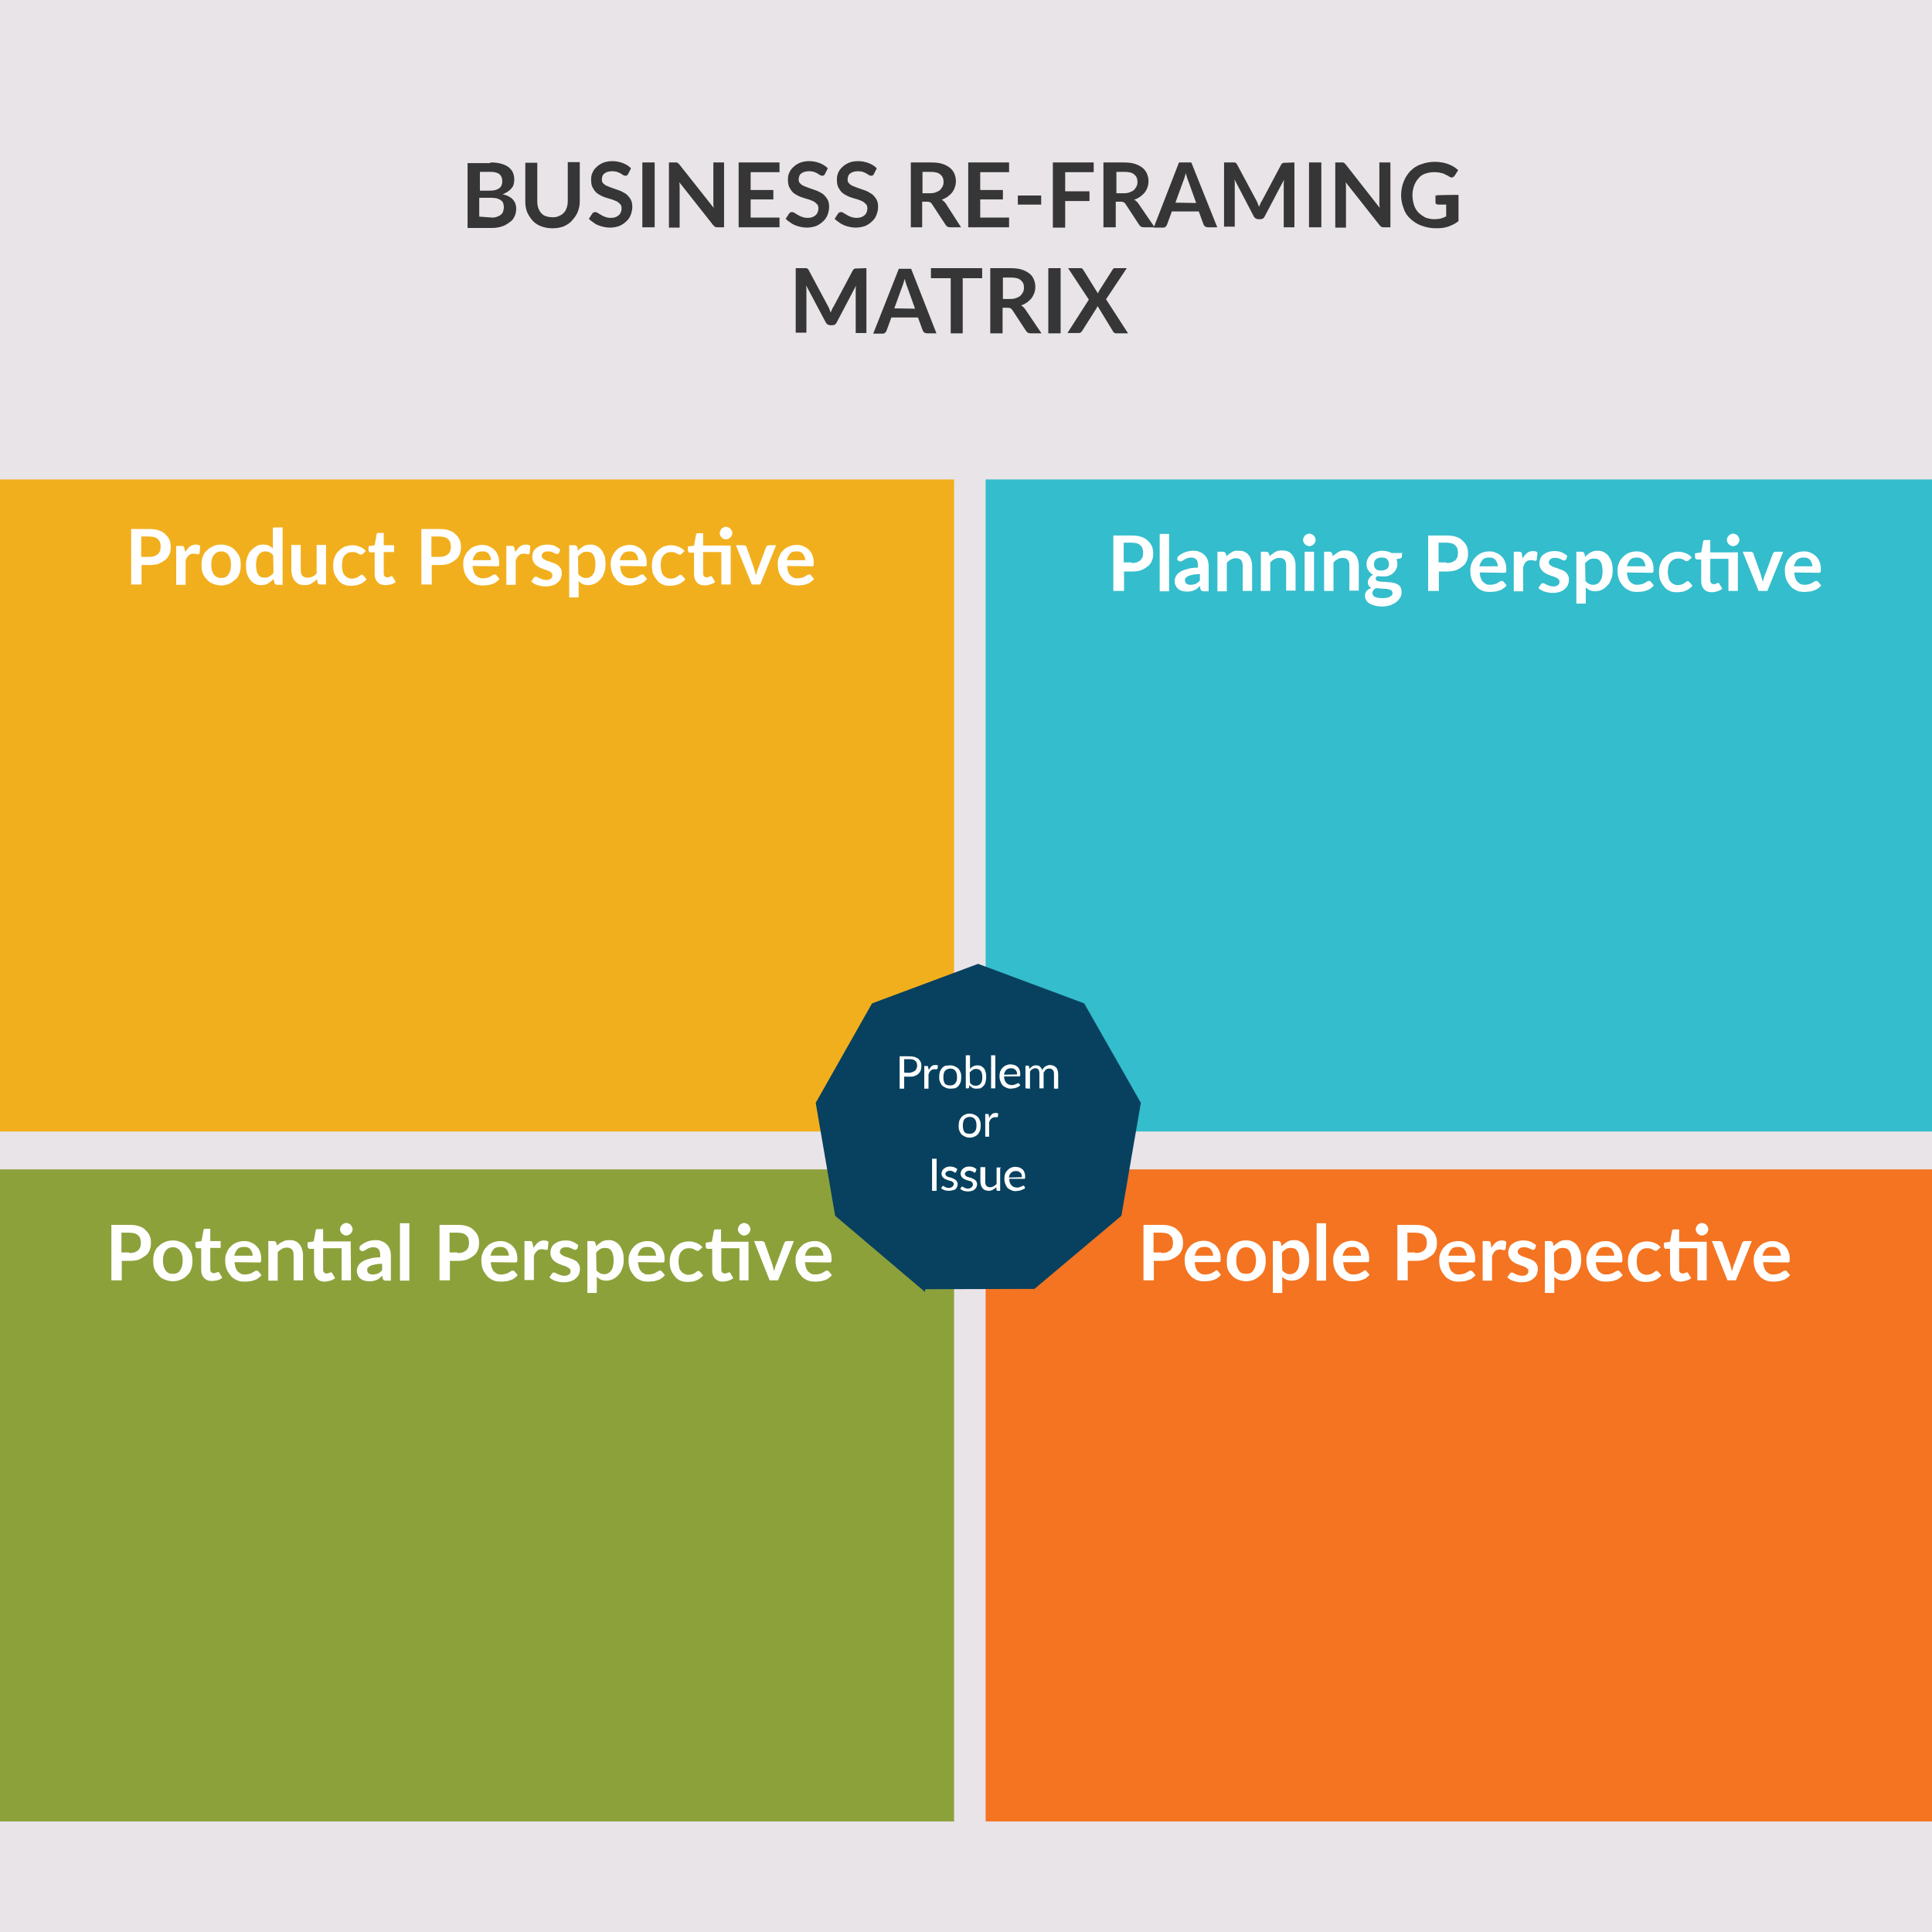 <svg xmlns="http://www.w3.org/2000/svg" id="jp3p2ssb1" viewBox="0 0 600 600"><rect x="0" y="0" width="600" height="600" fill="#808080" stroke="none"/><style>.st2{enable-background:new}.st3{fill:#fff}.st8{fill:#363636}</style><g id="scale" transform="scale(1.007)"><g id="jp3p2ssb-ko7" transform="translate(5 5)"><path id="image" fill="#e9e4e8" stroke="#e9e4e8" stroke-width="1.5" d="M-.7-.8h81.5v91.5H-.7z" transform="scale(7.336 6.509)" vector-effect="non-scaling-stroke"/></g><g id="jp3p2ssb-ko3" transform="translate(30.85 147.75)"><path id="image_1_" fill="#f2af1d" stroke="#f2af1d" stroke-width="1.5" d="M-9.4.8h89v89h-89z" transform="scale(3.278 2.222)" vector-effect="non-scaling-stroke"/><g class="st2"><path d="M15.1 15.4c1.2 0 2.1.1 3 .4.9.3 1.6.7 2 1.2.6.5 1 1.1 1.3 1.7.3.7.4 1.5.4 2.2 0 .9-.1 1.6-.4 2.3-.3.7-.7 1.3-1.3 1.7-.6.5-1.3.9-2 1.2-.9.3-1.8.4-2.9.4h-2.4v6H9.6V15.4h5.5zm0 8.6c.6 0 1.1-.1 1.6-.2.4-.2.8-.4 1.1-.6.3-.3.5-.6.7-1 .1-.4.2-.9.2-1.4 0-.5-.1-.9-.2-1.3s-.4-.7-.7-1c-.3-.3-.7-.5-1.1-.6-.4-.1-1-.2-1.6-.2h-2.4V24h2.4zm11.2-1.5c.4-.7.9-1.3 1.4-1.7.5-.4 1.2-.6 1.8-.6.6 0 1 .1 1.4.4l-.2 2.2c0 .1-.1.3-.2.3-.1.1-.2.1-.3.1-.1 0-.3 0-.5-.1-.2 0-.5-.1-.7-.1-.3 0-.6 0-.9.1-.3.1-.5.2-.7.4-.2.2-.4.4-.6.7-.2.3-.3.6-.4.9v7.5h-2.9v-12h1.7c.3 0 .5.1.6.2s.2.3.2.6l.3 1.1zm11.1-2.3c.9 0 1.7.2 2.4.5.8.3 1.4.7 1.9 1.3.5.6 1 1.2 1.3 1.9s.4 1.7.4 2.6-.1 1.8-.4 2.6c-.3.8-.7 1.5-1.3 1.9-.6.5-1.2 1-1.9 1.3s-1.6.5-2.4.5c-.9 0-1.7-.2-2.5-.5s-1.4-.7-1.9-1.3c-.6-.6-1-1.2-1.3-1.9s-.4-1.7-.4-2.6.1-1.8.4-2.6.7-1.5 1.3-1.9c.5-.6 1.2-1 1.9-1.3.8-.4 1.7-.5 2.5-.5zm0 10.3c1 0 1.7-.3 2.2-1.1.5-.7.8-1.7.8-3s-.3-2.3-.8-3c-.5-.7-1.3-1.1-2.2-1.1-1.1 0-1.7.4-2.3 1.1-.5.7-.8 1.7-.8 3s.3 2.3.8 3c.5.7 1.3 1.1 2.3 1.1zm18.9-15.6v17.7h-1.7c-.4 0-.7-.2-.8-.6l-.3-1.2c-.5.6-1.1 1-1.7 1.4-.7.4-1.4.5-2.2.5-.7 0-1.3-.1-1.8-.4-.6-.3-1.1-.7-1.5-1.2-.4-.5-.7-1.2-1-1.9-.2-.8-.3-1.7-.3-2.6 0-.9.1-1.7.4-2.5.3-.8.6-1.5 1.1-2s1-1 1.7-1.4c.7-.4 1.4-.5 2.1-.5.7 0 1.3.1 1.7.3.5.2.9.5 1.3.9V15c0-.1 3-.1 3-.1zm-2.9 8.6c-.3-.4-.7-.7-1.1-.9-.4-.2-.8-.3-1.3-.3s-.9.1-1.2.3c-.4.2-.7.4-.9.8-.3.3-.5.8-.6 1.3s-.2 1.2-.2 1.8c0 .7.1 1.4.2 1.8.1.5.3.9.5 1.2.2.3.5.6.8.7.3.1.7.2 1.1.2.6 0 1.2-.1 1.6-.4s.9-.6 1.2-1.1l-.1-5.4zm16.3-3.1v12.1h-1.8c-.4 0-.7-.2-.8-.6l-.2-1c-.5.5-1.1.9-1.7 1.3-.6.4-1.3.5-2.1.5-.7 0-1.3-.1-1.7-.3-.5-.2-1-.6-1.3-1-.4-.4-.6-.9-.8-1.5-.2-.6-.3-1.2-.3-1.8v-7.8h2.9v7.8c0 .8.2 1.4.5 1.7.4.4.9.6 1.6.6.5 0 1-.1 1.5-.3s.9-.6 1.3-1v-8.8h2.9zm11.5 2.5l-.3.3c-.1.1-.2.1-.4.1s-.3 0-.5-.1c-.1-.1-.3-.2-.5-.3-.2-.1-.4-.2-.7-.3-.3-.1-.6-.1-1-.1-.5 0-1 .1-1.4.3-.4.2-.7.5-1 .8-.3.4-.5.8-.6 1.3-.1.5-.2 1.1-.2 1.7 0 .7.1 1.3.2 1.7.1.5.3 1 .6 1.3.3.4.6.6 1 .8.4.2.8.3 1.3.3s.9-.1 1.2-.2c.3-.1.5-.2.8-.4.2-.1.4-.3.5-.4.2-.1.3-.2.5-.2s.4.1.6.3l.9 1.1c-.3.4-.7.7-1.1 1-.4.3-.8.5-1.2.6-.4.1-.9.3-1.3.3-.4.1-.9.1-1.3.1-.8 0-1.5-.1-2.1-.4-.7-.3-1.3-.7-1.7-1.3s-.9-1.2-1.2-1.9c-.3-.8-.4-1.7-.4-2.6 0-.9.1-1.7.4-2.5.3-.8.7-1.5 1.2-1.9.5-.6 1.1-1 1.8-1.4.8-.3 1.6-.5 2.5-.5.9 0 1.7.2 2.4.5s1.3.7 1.8 1.3l-.8.7zm6.8 9.8c-1.1 0-1.8-.3-2.4-.9s-.9-1.5-.9-2.4v-6.8h-1.3c-.2 0-.3-.1-.4-.2s-.2-.3-.2-.5v-1.2l1.9-.3.6-3.3c0-.2.1-.3.2-.4.1-.1.3-.1.4-.1h1.6v3.8h3.2v2.1h-3.2v6.6c0 .4.1.7.3.9.2.2.5.3.8.3.2 0 .3 0 .5-.1.1 0 .2-.1.3-.1.1 0 .2-.1.3-.1.1 0 .1-.1.2-.1s.2 0 .2.1c.1 0 .1.1.2.2l.9 1.5c-.4.4-.9.6-1.5.8-.5.1-1.1.2-1.7.2zm16.6-17.3c1.2 0 2.1.1 3 .4.9.3 1.6.7 2 1.2.6.5 1 1.1 1.3 1.7s.4 1.5.4 2.2c0 .9-.1 1.6-.4 2.3-.3.7-.7 1.3-1.3 1.7-.6.5-1.3.9-2 1.2-.9.3-1.8.4-2.9.4h-2.4v6h-3.2V15.4h5.5zm0 8.6c.6 0 1.1-.1 1.6-.2.4-.2.8-.4 1.1-.6.3-.3.5-.6.7-1 .1-.4.2-.9.2-1.4 0-.5-.1-.9-.2-1.3s-.4-.7-.7-1c-.3-.3-.7-.5-1.1-.6-.4-.1-1-.2-1.6-.2h-2.4V24h2.4zm10.3 2.8c0 .6.2 1.2.3 1.7.2.5.4.9.7 1.2.3.3.6.5 1 .7.4.2.8.2 1.3.2s.9-.1 1.3-.2.7-.2.9-.4c.3-.1.5-.3.7-.4.2-.1.4-.2.6-.2.3 0 .4.1.6.3l.9 1.1c-.3.4-.7.7-1.1 1-.4.3-.8.5-1.3.6-.5.2-.9.3-1.4.3-.5.1-.9.1-1.4.1-.9 0-1.7-.1-2.3-.4-.7-.3-1.4-.7-1.9-1.3s-1-1.3-1.3-2c-.3-.8-.5-1.7-.5-2.8 0-.9.1-1.7.4-2.3.3-.8.7-1.4 1.2-1.9.5-.6 1.1-1 1.8-1.3.7-.3 1.6-.5 2.4-.5.8 0 1.5.1 2.1.4s1.2.6 1.7 1.1c.5.5.9 1.1 1.1 1.7.3.7.4 1.5.4 2.3 0 .5 0 .8-.1.9-.1.2-.3.2-.6.2l-7.5-.1zm5.7-1.7c0-.4-.1-.8-.2-1.1s-.3-.6-.5-.9c-.2-.3-.5-.5-.8-.6-.3-.2-.7-.2-1.2-.2-.9 0-1.6.2-2 .7s-.8 1.2-1 2h5.7zm7.5-2.6c.4-.7.9-1.3 1.4-1.7.5-.4 1.2-.6 1.8-.6.6 0 1 .1 1.4.4l-.2 2.2c0 .1-.1.3-.2.3s-.2.1-.3.1-.3 0-.5-.1c-.2 0-.5-.1-.7-.1-.3 0-.6 0-.9.1-.3.1-.5.2-.7.4s-.4.4-.6.7c-.2.3-.3.6-.4.9v7.5h-2.9v-12h1.7c.3 0 .5.1.6.2s.2.3.2.6l.3 1.1zm13.5.2l-.3.3c-.1.1-.2.1-.3.1s-.3 0-.5-.1l-.6-.3c-.2-.1-.5-.2-.8-.3-.3-.1-.6-.1-1-.1-.6 0-1.1.1-1.4.4-.3.3-.5.6-.5 1 0 .3.1.5.3.7.2.2.4.3.7.5.3.1.6.3 1 .4s.7.2 1.1.4c.4.1.8.3 1.1.4.4.2.7.4 1 .6.3.3.5.6.7.9.2.4.3.8.3 1.3 0 .6-.1 1.2-.3 1.7-.2.5-.5.9-1 1.3-.4.4-.9.7-1.6.9-.6.2-1.3.3-2.1.3-.4 0-.9 0-1.3-.1l-1.2-.3c-.4-.1-.7-.3-1.1-.5-.3-.2-.6-.4-.8-.6l.7-1.1.3-.3c.1-.1.3-.1.5-.1s.4.1.5.2l.6.3c.2.1.5.2.8.3.3.1.7.2 1.1.2.4 0 .7 0 .9-.1.3-.1.5-.2.6-.3.2-.1.3-.3.4-.5.1-.2.1-.4.1-.6 0-.3-.1-.5-.3-.7-.2-.2-.4-.4-.7-.5s-.6-.3-1-.4-.7-.2-1.1-.4c-.4-.1-.8-.3-1.1-.5-.4-.2-.7-.4-1-.7-.3-.3-.5-.6-.7-1-.2-.4-.3-.9-.3-1.4 0-.5.1-1 .3-1.5.2-.5.5-.9.9-1.2.4-.3.9-.6 1.5-.8s1.3-.3 1.9-.3c.9 0 1.7.1 2.3.4.7.3 1.3.7 1.7 1.1l-.3 1zm5.8-.6c.5-.6 1.1-1 1.7-1.4.6-.4 1.4-.5 2.2-.5.7 0 1.3.1 1.8.4.6.3 1.1.7 1.5 1.2.4.5.7 1.2 1 1.9.2.8.3 1.7.3 2.6 0 .9-.1 1.7-.4 2.5-.3.8-.6 1.5-1.1 2-.5.6-1 1-1.7 1.4-.7.3-1.4.5-2.1.5-.7 0-1.3-.1-1.7-.3s-.9-.5-1.3-.9v5h-2.9V20.4h1.7c.4 0 .6.2.8.6l.2 1.1zm.1 7.2c.3.4.7.7 1.1.9.4.2.8.3 1.3.3s.9-.1 1.2-.3c.4-.2.7-.4.9-.8.3-.4.5-.8.6-1.3s.2-1.2.2-1.8c0-.7-.1-1.4-.2-1.8-.1-.5-.3-.9-.5-1.2-.2-.3-.5-.6-.8-.7-.3-.1-.7-.2-1.1-.2-.6 0-1.2.1-1.6.4-.4.3-.9.6-1.2 1.1l.1 5.4zm12.9-2.5c0 .6.2 1.2.3 1.7.2.5.4.9.7 1.2.3.3.6.5 1 .7.4.2.8.2 1.3.2s.9-.1 1.3-.2.7-.2.9-.4c.3-.1.5-.3.7-.4.2-.1.4-.2.6-.2.3 0 .4.1.6.3l.9 1.1c-.3.4-.7.7-1.1 1-.4.3-.8.5-1.3.6-.5.2-.9.3-1.4.3-.5.1-.9.1-1.4.1-.9 0-1.7-.1-2.3-.4-.7-.3-1.4-.7-1.9-1.3s-1-1.3-1.3-2c-.3-.8-.5-1.7-.5-2.8 0-.9.1-1.7.4-2.3.3-.8.7-1.4 1.2-1.9.5-.6 1.1-1 1.8-1.3.7-.3 1.6-.5 2.4-.5.8 0 1.5.1 2.1.4s1.2.6 1.7 1.1c.5.5.9 1.1 1.1 1.7.3.7.4 1.5.4 2.3 0 .5 0 .8-.1.9-.1.2-.3.2-.6.2l-7.5-.1zm5.6-1.7c0-.4-.1-.8-.2-1.1s-.3-.6-.5-.9c-.2-.3-.5-.5-.8-.6-.3-.2-.7-.2-1.2-.2-.9 0-1.6.2-2 .7-.5.5-.8 1.2-1 2h5.7zm13.5-2.2l-.3.3c-.1.1-.2.1-.4.1s-.3 0-.5-.1c-.1-.1-.3-.2-.5-.3-.2-.1-.4-.2-.7-.3-.3-.1-.6-.1-1-.1-.5 0-1 .1-1.4.3-.4.2-.7.5-1 .8-.3.4-.5.8-.6 1.3-.1.5-.2 1.1-.2 1.7 0 .7.1 1.3.2 1.7.1.5.3 1 .6 1.3.3.4.6.6 1 .8s.8.3 1.3.3.9-.1 1.2-.2.5-.2.8-.4c.2-.1.4-.3.5-.4s.3-.2.5-.2.4.1.6.3l.9 1.1c-.3.4-.7.7-1.1 1-.4.3-.8.5-1.2.6-.4.1-.9.3-1.3.3-.4.1-.9.1-1.3.1-.8 0-1.5-.1-2.1-.4-.7-.3-1.3-.7-1.7-1.3s-.9-1.2-1.2-1.9-.4-1.7-.4-2.6c0-.9.1-1.7.4-2.5.3-.8.7-1.5 1.2-1.9.5-.6 1.1-1 1.8-1.4.8-.3 1.6-.5 2.5-.5.9 0 1.7.2 2.4.5s1.3.7 1.8 1.3l-.8.7zm15 9.6h-2.9v-10H186v6.6c0 .4.1.7.3.9.2.2.5.3.8.3.2 0 .3 0 .5-.1.1 0 .2-.1.3-.1s.2-.1.3-.1.1-.1.2-.1.2 0 .2.1c.1 0 .1.1.2.2l.9 1.5c-.4.4-.9.6-1.5.8s-1.2.3-1.7.3c-1.1 0-1.8-.3-2.4-.9-.6-.6-.9-1.5-.9-2.4v-6.8h-1.3c-.2 0-.3-.1-.4-.2-.1-.1-.2-.3-.2-.5v-1.2l1.9-.3.6-3.3c0-.2.1-.3.2-.4.1-.1.3-.1.4-.1h1.6v3.8h8.5v12zm.5-15.8c0 .3-.1.5-.2.7-.1.2-.2.4-.4.6-.2.2-.4.3-.6.4-.2.1-.5.2-.8.2s-.5-.1-.7-.2-.4-.2-.6-.4c-.2-.2-.3-.4-.4-.6-.1-.2-.2-.5-.2-.7 0-.3.1-.5.2-.8.1-.2.2-.4.4-.6.2-.2.4-.3.6-.4.2-.1.5-.2.7-.2.3 0 .5.1.8.2.2.1.4.2.6.4.2.2.3.4.4.6.2.3.2.6.2.8zm13.5 3.7l-4.9 12.1H201l-4.9-12.1h2.4c.2 0 .4.1.6.2.2.1.3.2.3.4l2.3 6.5c.1.4.2.8.3 1.1.1.4.2.7.3 1.1.1-.4.2-.7.3-1.1.1-.4.2-.8.4-1.1l2.4-6.5c.1-.2.2-.3.3-.4s.3-.2.5-.2h2.3zm3.4 6.4c0 .6.2 1.2.3 1.7.2.5.4.9.7 1.2.3.3.6.5 1 .7.4.2.8.2 1.3.2s.9-.1 1.3-.2.7-.2.9-.4c.3-.1.5-.3.7-.4.2-.1.4-.2.6-.2.3 0 .4.1.6.3l.9 1.1c-.3.4-.7.7-1.1 1-.4.3-.8.5-1.3.6-.5.2-.9.3-1.4.3-.5.1-.9.1-1.4.1-.9 0-1.7-.1-2.3-.4-.7-.3-1.4-.7-1.9-1.3s-1-1.3-1.3-2c-.3-.8-.5-1.7-.5-2.8 0-.9.1-1.7.4-2.3.3-.8.7-1.4 1.2-1.9.5-.6 1.1-1 1.8-1.3.7-.3 1.6-.5 2.4-.5.8 0 1.5.1 2.1.4.7.3 1.2.6 1.7 1.1.5.5.9 1.1 1.1 1.7.3.7.4 1.5.4 2.3 0 .5 0 .8-.1.9-.1.2-.3.2-.6.2l-7.5-.1zm5.6-1.7c0-.4-.1-.8-.2-1.1s-.3-.6-.5-.9c-.2-.3-.5-.5-.8-.6-.3-.2-.7-.2-1.2-.2-.9 0-1.6.2-2 .7s-.8 1.2-1 2h5.7z" class="st3"/></g></g><g id="jp3p2ssb-ko4" transform="translate(30.85 362.75)"><path id="image_2_" fill="#8da13b" stroke="#8da13b" stroke-width="1.5" d="M-9.4-.2h89v89h-89z" transform="scale(3.278 2.222)" vector-effect="non-scaling-stroke"/><g class="st2"><path d="M9 15c1.2 0 2.1.1 3 .4.9.3 1.6.7 2 1.2.6.5 1 1.1 1.3 1.7.3.7.4 1.5.4 2.2 0 .9-.1 1.6-.4 2.3-.3.7-.7 1.3-1.3 1.7s-1.3.9-2 1.2c-.9.3-1.8.4-2.9.4H6.7v6H3.5V15H9zm0 8.7c.6 0 1.1-.1 1.6-.2.4-.2.8-.4 1.1-.6.3-.3.5-.6.7-1 .1-.4.2-.9.2-1.4 0-.5-.1-.9-.2-1.3s-.4-.7-.7-1c-.3-.3-.7-.5-1.1-.6-.4-.1-1-.2-1.6-.2H6.6v6.1H9zm13.5-3.9c.9 0 1.7.2 2.4.5.8.3 1.4.7 1.9 1.3.5.6 1 1.2 1.3 1.9.3.8.4 1.7.4 2.6s-.1 1.8-.4 2.6c-.3.8-.7 1.5-1.3 1.9-.5.6-1.2 1-1.9 1.3-.8.3-1.6.5-2.4.5s-1.7-.2-2.5-.5-1.4-.7-1.9-1.3c-.5-.6-1-1.2-1.3-1.9s-.4-1.7-.4-2.6.1-1.8.4-2.6c.3-.8.7-1.5 1.3-1.9.5-.6 1.2-1 1.9-1.3s1.5-.5 2.5-.5zm0 10.3c1 0 1.7-.3 2.2-1.1.5-.7.8-1.7.8-3 0-1.4-.3-2.3-.8-3-.5-.7-1.3-1.1-2.2-1.1-1.1 0-1.7.4-2.3 1.1-.5.7-.8 1.7-.8 3 0 1.4.3 2.3.8 3 .5.8 1.2 1.1 2.3 1.1zm12 2.2c-1.1 0-1.8-.3-2.4-.9-.6-.6-.9-1.5-.9-2.4v-6.8H30c-.2 0-.3-.1-.4-.2-.1-.1-.2-.3-.2-.5v-1.2l1.9-.3.6-3.3c0-.2.1-.3.2-.4.1-.1.3-.1.4-.1H34V20h3.2v2.1H34v6.6c0 .4.1.7.3.9s.5.3.8.3c.2 0 .3 0 .5-.1.1 0 .2-.1.3-.1s.2-.1.3-.1.1-.1.2-.1.2 0 .2.1c.1 0 .1.1.2.2l.9 1.5c-.4.4-.9.6-1.5.8-.5.1-1.1.2-1.7.2zm7-5.8c0 .6.2 1.2.3 1.7.2.5.4.9.7 1.2.3.3.6.5 1 .7.4.2.8.2 1.3.2s.9-.1 1.3-.2.7-.2.9-.4c.3-.1.5-.3.7-.4s.4-.2.6-.2c.3 0 .4.1.6.3l.9 1.1c-.3.4-.7.7-1.1 1-.4.3-.8.5-1.3.6-.5.2-.9.3-1.4.3-.5.1-.9.1-1.4.1-.9 0-1.7-.1-2.3-.4-.7-.3-1.4-.7-1.9-1.3s-1-1.3-1.3-2c-.3-.8-.5-1.7-.5-2.8 0-.9.1-1.7.4-2.3.3-.8.7-1.4 1.2-1.9.5-.6 1.1-1 1.8-1.3.7-.3 1.6-.5 2.4-.5.8 0 1.5.1 2.1.4.7.3 1.2.6 1.7 1.1.5.5.9 1.1 1.1 1.7.3.7.4 1.5.4 2.3 0 .5 0 .8-.1.9-.1.2-.3.2-.6.2l-7.5-.1zm5.6-1.9c0-.4-.1-.8-.2-1.1s-.3-.6-.5-.9c-.2-.3-.5-.5-.8-.6-.3-.2-.7-.2-1.2-.2-.9 0-1.6.2-2 .7-.5.5-.8 1.2-1 2h5.7zm7.5-3.2c.3-.3.5-.5.8-.7.3-.2.6-.4.9-.5.3-.2.6-.3 1-.4.4-.1.7-.1 1.2-.1.7 0 1.3.1 1.7.3.5.2 1 .6 1.3 1 .4.4.6.9.8 1.5.2.6.3 1.2.3 1.8v7.8h-2.9v-7.8c0-.8-.2-1.4-.5-1.7-.4-.4-.9-.6-1.6-.6-.5 0-1 .1-1.5.4-.5.3-.9.6-1.3 1v8.8h-2.9V20h1.7c.4 0 .6.2.8.6l.2.8zm22.8 10.7h-2.9v-9.9h-5.7v6.6c0 .4.1.7.3.9.2.2.5.3.8.3.2 0 .3 0 .5-.1.1 0 .2-.1.3-.1.1 0 .2-.1.3-.1.1 0 .1-.1.2-.1s.2 0 .2.1c.1 0 .1.1.2.2l.9 1.5c-.4.4-.9.6-1.5.8-.6.2-1.2.3-1.7.3-1.1 0-1.8-.3-2.4-.9-.6-.6-.9-1.5-.9-2.4v-6.8h-1.3c-.2 0-.3-.1-.4-.2s-.3-.4-.3-.6v-1.2l1.9-.3.6-3.3c0-.2.1-.3.2-.4.1-.1.3-.1.4-.1h1.7v3.8h8.5l.1 12zm.5-15.7c0 .3-.1.5-.2.7s-.2.4-.4.6c-.2.2-.4.3-.6.4s-.5.2-.8.2-.5-.1-.7-.2-.4-.2-.6-.4c-.2-.2-.3-.4-.4-.6s-.2-.5-.2-.7c0-.3.1-.5.2-.8.1-.2.2-.4.4-.6.2-.2.4-.3.6-.4s.5-.2.7-.2c.3 0 .5.1.8.2s.4.2.6.4c.2.2.3.4.4.6.1.3.2.5.2.8zm2.2 5.2c1.4-1.3 3.1-1.9 5-1.9.7 0 1.4.1 1.9.4.6.2 1.1.6 1.5 1 .4.4.7.9.9 1.5.2.6.3 1.2.3 1.9v7.7h-1.4c-.3 0-.5 0-.7-.1-.2-.1-.3-.3-.4-.5l-.2-.9c-.3.3-.6.5-.9.8s-.6.4-.9.5c-.3.1-.7.3-1 .3-.4.1-.8.1-1.2.1-.5 0-1-.1-1.5-.2-.4-.1-.8-.4-1.2-.6-.3-.3-.6-.6-.8-1.1-.2-.4-.3-.9-.3-1.5 0-.3.1-.6.2-.9s.3-.6.5-.9.6-.6.9-.8c.4-.3.9-.5 1.4-.7.6-.2 1.2-.3 1.8-.5.7-.1 1.6-.2 2.4-.2v-.7c0-.8-.2-1.5-.5-1.8-.4-.4-.9-.6-1.6-.6-.5 0-.9.1-1.2.2s-.6.2-.8.4c-.2.1-.5.3-.7.4s-.4.2-.7.2c-.2 0-.4-.1-.5-.2s-.3-.2-.4-.4l.1-.9zm6.8 5.4c-.9 0-1.6.1-2.1.2s-1.1.3-1.4.4c-.4.2-.6.4-.8.6-.2.2-.2.5-.2.7 0 .5.2.9.5 1.1s.7.3 1.2.3c.6 0 1.2-.1 1.6-.3.5-.2.9-.6 1.3-1v-2zm8.5-12.5v17.7h-2.9V14.5h2.9zm14.8.5c1.2 0 2.1.1 3 .4.9.3 1.6.7 2 1.2.6.5 1 1.1 1.3 1.7.3.7.4 1.5.4 2.2 0 .9-.1 1.6-.4 2.3-.3.7-.7 1.3-1.3 1.7-.6.5-1.3.9-2 1.2-.9.3-1.8.4-2.9.4h-2.4v6h-3.2V15h5.5zm0 8.7c.6 0 1.1-.1 1.6-.2.4-.2.8-.4 1.1-.6.3-.3.5-.6.7-1 .1-.4.2-.9.2-1.4 0-.5-.1-.9-.2-1.3s-.4-.7-.7-1c-.3-.3-.7-.5-1.1-.6-.4-.1-1-.2-1.6-.2h-2.4v6.1h2.4zm10.3 2.8c0 .6.2 1.2.3 1.7.2.5.4.9.7 1.2.3.3.6.5 1 .7.4.2.8.2 1.3.2s.9-.1 1.3-.2.7-.2.9-.4c.3-.1.5-.3.7-.4s.4-.2.6-.2c.3 0 .4.1.6.3l.9 1.1c-.3.4-.7.7-1.1 1-.4.3-.8.5-1.3.6-.5.2-.9.3-1.4.3-.5.1-.9.1-1.4.1-.9 0-1.7-.1-2.3-.4-.7-.3-1.4-.7-1.9-1.3s-1-1.3-1.3-2c-.3-.8-.5-1.7-.5-2.8 0-.9.1-1.7.4-2.3.3-.8.7-1.4 1.2-1.9.5-.6 1.1-1 1.8-1.3.7-.3 1.6-.5 2.4-.5.8 0 1.5.1 2.1.4.7.3 1.2.6 1.7 1.1.5.5.9 1.1 1.1 1.7.3.7.4 1.5.4 2.3 0 .5 0 .8-.1.9-.1.2-.3.2-.6.2l-7.5-.1zm5.6-1.9c0-.4-.1-.8-.2-1.1-.1-.3-.3-.6-.5-.9-.2-.3-.5-.5-.8-.6-.3-.2-.7-.2-1.2-.2-.9 0-1.6.2-2 .7-.5.5-.8 1.2-1 2h5.7zm7.6-2.5c.4-.7.9-1.3 1.4-1.7.5-.4 1.2-.6 1.8-.6.6 0 1 .1 1.4.4l-.2 2.2c0 .1-.1.3-.2.3h-.3c-.1 0-.3 0-.5-.1-.2 0-.5-.1-.7-.1-.3 0-.6 0-.9.1-.3.1-.5.2-.7.4-.2.2-.4.4-.6.7-.2.3-.3.6-.4.9V32h-2.9V20h1.7c.3 0 .5.1.6.2s.2.3.2.6l.3 1.3zm13.5.2l-.3.3c-.1.1-.2.1-.3.1s-.3 0-.5-.1l-.6-.3c-.2-.1-.5-.2-.8-.3-.3-.1-.6-.1-1-.1-.6 0-1.1.1-1.4.4-.3.3-.5.6-.5 1 0 .3.1.5.3.7s.4.3.7.5c.3.1.6.3 1 .4s.7.2 1.1.4c.4.1.8.3 1.1.4.4.2.7.4 1 .6.3.3.5.6.7.9.2.4.3.8.3 1.3 0 .6-.1 1.2-.3 1.7-.2.5-.5.9-1 1.3-.4.4-.9.7-1.6.9-.6.2-1.3.3-2.1.3-.4 0-.9 0-1.3-.1l-1.2-.3c-.4-.1-.7-.3-1.1-.5-.3-.2-.6-.4-.8-.6l.7-1.1.3-.3c.1-.1.3-.1.5-.1s.4.1.5.2l.6.3c.2.1.5.2.8.3.3.1.7.2 1.1.2.4 0 .7 0 .9-.1.3-.1.5-.2.6-.3.2-.1.3-.3.4-.5.1-.2.1-.4.1-.6 0-.3-.1-.5-.3-.7s-.4-.3-.7-.5c-.3-.1-.6-.3-1-.4s-.7-.2-1.1-.4c-.4-.1-.8-.3-1.1-.5-.4-.2-.7-.4-1-.7-.3-.3-.5-.6-.7-1-.2-.4-.3-.9-.3-1.4 0-.5.1-1 .3-1.5s.5-.9.9-1.2c.4-.3.9-.6 1.5-.8.6-.2 1.3-.3 1.9-.3.9 0 1.7.1 2.3.4.7.3 1.3.7 1.7 1.1l-.3 1zm5.8-.7c.5-.6 1.1-1 1.7-1.4.7-.4 1.4-.5 2.2-.5.7 0 1.3.1 1.8.4.6.3 1.1.7 1.5 1.2.4.5.7 1.2 1 1.9.2.8.3 1.7.3 2.6 0 .9-.1 1.7-.4 2.5-.3.8-.6 1.5-1.1 2-.5.6-1 1-1.7 1.4-.7.3-1.4.5-2.1.5-.7 0-1.3-.1-1.7-.3-.5-.2-.9-.5-1.3-.9v5h-2.9V20h1.7c.4 0 .6.2.8.6l.2 1zm.1 7.4c.3.4.7.7 1.1.9s.8.3 1.3.3.9-.1 1.2-.3c.4-.2.7-.4.9-.8.3-.3.5-.8.6-1.3.1-.5.2-1.2.2-1.8 0-.7-.1-1.4-.2-1.8-.1-.5-.3-.9-.5-1.2s-.5-.6-.8-.7-.7-.2-1.1-.2c-.6 0-1.2.1-1.6.4-.4.3-.9.6-1.2 1.1l.1 5.4zm12.8-2.5c0 .6.2 1.2.3 1.7.2.5.4.9.7 1.2.3.3.6.5 1 .7.4.2.8.2 1.3.2s.9-.1 1.3-.2.7-.2.9-.4c.3-.1.5-.3.7-.4s.4-.2.6-.2c.3 0 .4.1.6.3l.9 1.1c-.3.4-.7.7-1.1 1-.4.3-.8.5-1.3.6-.5.2-.9.3-1.4.3-.5.1-.9.1-1.4.1-.9 0-1.7-.1-2.3-.4-.7-.3-1.4-.7-1.9-1.3s-1-1.3-1.3-2c-.3-.8-.5-1.7-.5-2.8 0-.9.1-1.7.4-2.3.3-.8.7-1.4 1.2-1.9.5-.6 1.1-1 1.8-1.3.7-.3 1.6-.5 2.4-.5.8 0 1.5.1 2.1.4s1.2.6 1.7 1.1c.5.5.9 1.1 1.1 1.7.3.7.4 1.5.4 2.3 0 .5 0 .8-.1.9-.1.2-.3.2-.6.2l-7.5-.1zm5.6-1.9c0-.4-.1-.8-.2-1.1-.1-.3-.3-.6-.5-.9-.2-.3-.5-.5-.8-.6-.3-.2-.7-.2-1.2-.2-.9 0-1.6.2-2 .7-.5.5-.8 1.2-1 2h5.7zm13.5-2l-.3.3c-.1.1-.2.1-.4.1s-.3 0-.5-.1c-.1-.1-.3-.2-.5-.3-.2-.1-.4-.2-.7-.3-.3-.1-.6-.1-1-.1-.5 0-1 .1-1.4.3-.4.2-.7.5-1 .8-.3.4-.5.8-.6 1.3s-.2 1.1-.2 1.7c0 .7.1 1.3.2 1.7.1.5.3 1 .6 1.3.3.4.6.6 1 .8s.8.3 1.3.3.9-.1 1.2-.2c.3-.1.5-.2.8-.4.2-.1.4-.3.5-.4.2-.1.3-.2.5-.2s.4.1.6.3l.9 1.1c-.3.4-.7.7-1.1 1-.4.3-.8.5-1.2.6-.4.2-.9.3-1.3.3-.4.1-.9.1-1.3.1-.8 0-1.5-.1-2.1-.4-.7-.3-1.3-.7-1.7-1.3-.5-.6-.9-1.2-1.2-1.9s-.4-1.7-.4-2.6c0-.9.1-1.7.4-2.5.3-.8.7-1.5 1.2-1.9.5-.6 1.1-1 1.8-1.4.8-.3 1.6-.5 2.5-.5.9 0 1.7.2 2.4.5s1.3.7 1.8 1.3l-.8.7zm15.1 9.5h-2.9v-9.9h-5.6v6.6c0 .4.1.7.3.9s.5.3.8.3c.2 0 .3 0 .5-.1.1 0 .2-.1.3-.1s.2-.1.3-.1.1-.1.2-.1.2 0 .2.1c.1 0 .1.1.2.2l.9 1.5c-.4.4-.9.6-1.5.8-.6.2-1.2.3-1.7.3-1.1 0-1.8-.3-2.4-.9-.6-.6-.9-1.5-.9-2.4v-6.8h-1.4c-.2 0-.3-.1-.4-.2-.1-.1-.2-.3-.2-.5v-1.2l1.9-.3.6-3.3c0-.2.1-.3.2-.4.1-.1.3-.1.4-.1h1.6v3.8h8.5v11.9h.1zm.5-15.7c0 .3-.1.5-.2.7-.1.2-.2.4-.4.6s-.4.3-.6.4c-.2.1-.5.2-.8.2s-.5-.1-.7-.2-.4-.2-.6-.4c-.2-.2-.3-.4-.4-.6-.1-.2-.2-.5-.2-.7 0-.3.1-.5.2-.8.1-.2.2-.4.4-.6.2-.2.4-.3.6-.4.2-.1.5-.2.7-.2.3 0 .5.1.8.2.2.1.4.2.6.4.2.2.3.4.4.6.1.3.2.5.2.8zM214 20l-4.9 12.1h-2.6L201.7 20h2.4c.2 0 .4.1.6.2.2.1.3.2.3.4l2.3 6.5c.1.4.2.8.3 1.1.1.4.2.7.3 1.1.1-.4.2-.8.3-1.1.1-.4.2-.8.4-1.1l2.4-6.5c.1-.2.2-.3.3-.4s.3-.2.5-.2h2.2zm3.4 6.5c0 .6.2 1.2.3 1.7.2.5.4.9.7 1.2.3.3.6.5 1 .7.4.2.8.2 1.3.2s.9-.1 1.3-.2.7-.2.9-.4c.3-.1.5-.3.7-.4s.4-.2.6-.2c.3 0 .4.1.6.3l.9 1.1c-.3.4-.7.7-1.1 1-.4.3-.8.5-1.3.6-.5.2-.9.3-1.4.3-.5.1-.9.1-1.4.1-.9 0-1.7-.1-2.3-.4-.7-.3-1.4-.7-1.9-1.3s-1-1.3-1.3-2c-.3-.8-.5-1.7-.5-2.8 0-.9.1-1.7.4-2.3.3-.8.7-1.4 1.2-1.9.5-.6 1.1-1 1.8-1.3.7-.3 1.6-.5 2.4-.5.8 0 1.5.1 2.1.4s1.2.6 1.7 1.1c.5.5.9 1.1 1.1 1.7.3.7.4 1.5.4 2.3 0 .5 0 .8-.1.9-.1.2-.3.2-.6.2l-7.5-.1zm5.7-1.9c0-.4-.1-.8-.2-1.1-.1-.3-.3-.6-.5-.9-.2-.3-.5-.5-.8-.6-.3-.2-.7-.2-1.2-.2-.9 0-1.6.2-2 .7-.5.5-.8 1.2-1 2h5.7z" class="st3"/></g></g><g id="jp3p2ssb-ko1" transform="translate(340.85 147.75)"><path id="image_3_" fill="#34bdcc" stroke="#34bdcc" stroke-width="1.5" d="M-10.5.8h89v89h-89z" transform="scale(3.278 2.222)" vector-effect="non-scaling-stroke"/><g class="st2"><path d="M8.1 17.4c1.2 0 2.1.1 3 .4.9.3 1.6.7 2 1.2.6.5 1 1.1 1.3 1.7.3.7.4 1.5.4 2.2 0 .9-.1 1.6-.4 2.3-.3.7-.7 1.3-1.3 1.7-.6.5-1.3.9-2 1.2-.9.3-1.8.4-2.9.4H5.8v6H2.5V17.4h5.6zm0 8.5c.6 0 1.1-.1 1.6-.2.4-.2.8-.4 1.1-.6.3-.3.5-.6.7-1 .1-.4.2-.9.2-1.4 0-.5-.1-.9-.2-1.3s-.4-.7-.7-1c-.3-.3-.7-.5-1.1-.6-.4-.1-1-.2-1.6-.2H5.7v6.1h2.4zm11.6-9v17.7h-2.9V16.9h2.9zm2.6 7.1c1.4-1.3 3.1-1.9 5-1.9.7 0 1.4.1 1.9.4.6.2 1.1.6 1.5 1 .4.4.7.9.9 1.5.2.6.3 1.2.3 1.9v7.7h-1.4c-.3 0-.5 0-.7-.1-.2-.1-.3-.3-.4-.5l-.2-1c-.3.3-.6.5-.9.8-.3.2-.6.4-.9.5-.3.1-.7.3-1 .3-.4.1-.8.1-1.2.1-.5 0-1-.1-1.5-.2s-.8-.4-1.2-.6c-.3-.3-.6-.6-.8-1.1-.2-.4-.3-.9-.3-1.5 0-.3.1-.6.2-.9.1-.3.3-.6.5-.9.2-.3.6-.6.9-.8.4-.3.9-.5 1.4-.7.6-.2 1.2-.3 1.8-.5.7-.1 1.6-.2 2.4-.2v-.7c0-.8-.2-1.5-.5-1.8-.4-.4-.9-.6-1.6-.6-.5 0-.9.1-1.2.2-.3.1-.6.2-.8.4-.2.1-.5.3-.7.4s-.4.2-.7.2c-.2 0-.4-.1-.5-.2s-.3-.2-.4-.4l.1-.8zm6.8 5.3c-.9 0-1.6.1-2.1.2-.6.1-1.1.3-1.4.4-.4.2-.6.4-.8.6-.2.2-.2.5-.2.7 0 .5.2.9.5 1.1.3.2.7.3 1.2.3.6 0 1.2-.1 1.6-.3.5-.2.9-.6 1.3-1v-2zm8.3-5.5c.3-.3.5-.5.8-.7l.9-.6c.3-.2.6-.3 1-.4h1.1c.7 0 1.3.1 1.7.3.5.2 1 .6 1.3 1 .4.4.6.9.8 1.5.2.6.3 1.2.3 1.8v7.8h-2.9v-7.8c0-.8-.2-1.4-.5-1.7-.3-.4-.9-.6-1.6-.6-.5 0-1 .1-1.5.4-.5.2-.9.6-1.3 1v8.8h-2.9V22.4h1.8c.4 0 .6.2.8.6l.2.8zm13.3 0c.3-.3.5-.5.8-.7l.9-.6c.3-.2.6-.3 1-.4.4-.1.8-.1 1.2-.1.7 0 1.3.1 1.7.3.5.2 1 .6 1.3 1 .4.4.6.9.8 1.5.2.6.3 1.2.3 1.8v7.8h-2.9v-7.8c0-.8-.2-1.4-.5-1.7-.3-.4-.9-.6-1.6-.6-.5 0-1 .1-1.5.4-.5.2-.9.6-1.3 1v8.8H48V22.4h1.7c.4 0 .6.2.8.6l.2.8zm14.2-5c0 .3-.1.5-.2.7-.1.2-.2.4-.4.6-.2.2-.4.3-.6.4-.2.1-.5.2-.8.2s-.5-.1-.7-.2c-.2-.1-.4-.2-.6-.4-.2-.2-.3-.4-.4-.6s-.2-.5-.2-.7c0-.3.1-.5.2-.8.1-.2.2-.4.4-.6.2-.2.4-.3.6-.4.2-.1.5-.2.7-.2.3 0 .5.1.8.2.2.1.4.2.6.4.2.2.3.4.4.6.1.3.2.6.2.8zm-.5 3.6v12.1h-2.9V22.4h2.9zm5.8 1.4c.3-.3.5-.5.8-.7l.9-.6c.3-.2.6-.3 1-.4s.8-.1 1.2-.1c.7 0 1.3.1 1.7.3.5.2 1 .6 1.3 1 .4.4.6.9.8 1.5.2.6.3 1.2.3 1.8v7.8h-2.9v-7.8c0-.8-.2-1.4-.5-1.7-.3-.4-.9-.6-1.6-.6-.5 0-1 .1-1.5.4-.5.2-.9.6-1.3 1v8.8h-2.9V22.4h1.7c.4 0 .6.2.8.6l.2.8zm21.3-1.1v1.1c0 .4-.2.6-.6.7l-1.1.2c.2.4.3.9.3 1.4 0 .6-.1 1.2-.4 1.7-.2.5-.6.9-1 1.3s-1 .6-1.6.8-1 .1-1.7.1h-.7c-.2 0-.5-.1-.7-.1-.4.2-.6.5-.6.8s.1.4.3.6c.2.1.5.2.9.3.4 0 .8.1 1.3.1s1 0 1.5.1c.5 0 1 .1 1.5.2s.9.3 1.3.5.7.5.9.9c.2.4.3.9.3 1.5s-.1 1.1-.4 1.6c-.3.5-.7 1-1.2 1.4s-1.2.7-1.8 1c-.8.2-1.6.4-2.5.4-.9 0-1.7-.1-2.4-.3-.7-.2-1.3-.4-1.7-.7-.5-.3-.8-.7-1-1.1-.2-.4-.3-.8-.3-1.2 0-.6.2-1.1.5-1.5.4-.4.8-.7 1.5-.9-.3-.2-.6-.4-.8-.7-.2-.3-.3-.7-.3-1.1 0-.2 0-.4.1-.6l.3-.6c.1-.2.3-.4.5-.6s.4-.3.7-.5c-.6-.3-1.1-.8-1.5-1.4s-.5-1.2-.5-1.9c0-.6.1-1.2.4-1.7.2-.5.6-.9 1-1.3s1-.6 1.6-.8 1.3-.3 1.9-.3c.5 0 1 .1 1.5.2s.9.3 1.3.5h3.5v-.1zm-2.9 12.4c0-.2-.1-.4-.2-.6s-.3-.3-.6-.4c-.3-.1-.5-.1-.8-.2-.3 0-.7-.1-1.1-.1-.4 0-.8 0-1.2-.1-.4 0-.8 0-1.2-.1-.3.2-.6.4-.8.7-.2.3-.3.5-.3.9 0 .2.1.4.2.6s.3.4.5.5.6.2.9.3c.4.1.9.1 1.4.1.6 0 1 0 1.5-.1.4-.1.7-.2 1-.4s.5-.3.6-.5c0-.1.1-.4.1-.6zm-3.3-6.9c.4 0 .7-.1 1-.2s.5-.2.7-.4.3-.4.4-.6c.1-.3.1-.5.1-.8 0-.6-.2-1.1-.6-1.5-.4-.4-.9-.5-1.7-.5-.7 0-1.3.2-1.7.5-.4.4-.6.9-.6 1.5 0 .3 0 .6.1.8.1.3.2.5.4.7.2.2.4.3.7.4s.8.1 1.2.1zm19.9-10.8c1.2 0 2.1.1 3 .4.9.3 1.6.7 2 1.2.6.5 1 1.1 1.3 1.7.3.7.4 1.5.4 2.2 0 .9-.1 1.6-.4 2.3-.3.7-.7 1.3-1.3 1.7-.6.5-1.3.9-2 1.2-.9.3-1.8.4-2.9.4h-2.4v6h-3.3V17.4h5.6zm0 8.5c.6 0 1.1-.1 1.6-.2.4-.2.8-.4 1.1-.6.3-.3.5-.6.7-1 .1-.4.2-.9.2-1.4 0-.5-.1-.9-.2-1.3s-.4-.7-.7-1c-.3-.3-.7-.5-1.1-.6-.4-.1-1-.2-1.6-.2h-2.4v6.1h2.4zm10.3 2.9c0 .6.2 1.2.3 1.7.2.5.4.9.7 1.2.3.3.6.5 1 .7s.9.2 1.3.2c.5 0 .9-.1 1.3-.2s.7-.2.9-.4c.3-.1.5-.3.7-.4s.4-.2.6-.2c.3 0 .4.1.6.3l.9 1.1c-.3.4-.7.7-1.1 1-.4.3-.9.5-1.3.6-.5.2-.9.3-1.4.3-.5.1-.9.1-1.4.1-.9 0-1.7-.1-2.3-.4-.7-.3-1.4-.7-1.9-1.3s-1-1.3-1.3-2c-.3-.8-.5-1.7-.5-2.8 0-.9.1-1.7.4-2.3.3-.8.7-1.4 1.2-1.9s1.1-1 1.8-1.3c.7-.3 1.6-.5 2.4-.5.8 0 1.5.1 2.1.4.7.3 1.2.6 1.7 1.1.5.5.9 1.1 1.1 1.7.3.7.4 1.5.4 2.3 0 .5 0 .8-.1.9-.1.2-.3.2-.6.2l-7.5-.1zm5.6-1.8c0-.4-.1-.8-.2-1.1-.1-.3-.3-.6-.5-.9-.2-.3-.5-.5-.8-.6-.3-.2-.7-.2-1.2-.2-.9 0-1.6.2-2 .7-.5.5-.8 1.2-1 2h5.7zm7.6-2.5c.4-.7.9-1.3 1.4-1.7.5-.4 1.2-.6 1.8-.6.6 0 1 .1 1.4.4l-.2 2.2c0 .1-.1.3-.2.3-.1.1-.2.1-.3.1s-.3 0-.5-.1c-.2 0-.5-.1-.7-.1-.3 0-.6 0-.9.1-.3.1-.5.2-.7.4-.2.2-.4.4-.5.7-.2.3-.3.6-.4.9v7.5H126V22.4h1.7c.3 0 .5.1.6.2.1.1.2.3.2.6l.2 1.3zm13.5.2l-.3.3c-.1.1-.2.1-.3.1s-.3 0-.5-.1l-.6-.3c-.2-.1-.5-.2-.8-.3-.3-.1-.6-.1-1-.1-.6 0-1.1.1-1.4.4-.3.3-.5.6-.5 1 0 .3.1.5.3.7s.4.3.7.5c.3.1.6.3 1 .4s.7.2 1.1.4c.4.1.8.3 1.1.4.4.2.7.4 1 .6.3.3.5.6.7.9.2.4.3.8.3 1.3 0 .6-.1 1.2-.3 1.7-.2.5-.5.9-1 1.3-.4.4-.9.7-1.6.9-.6.2-1.3.3-2.1.3-.4 0-.9 0-1.3-.1l-1.2-.3c-.4-.1-.7-.3-1.1-.5s-.6-.4-.8-.6l.7-1.1.3-.3c.1-.1.3-.1.5-.1s.4.1.5.2l.6.3c.2.1.5.2.8.3s.7.2 1.1.2c.4 0 .7 0 .9-.1.3-.1.5-.2.6-.3.2-.1.3-.3.4-.5.1-.2.1-.4.1-.6 0-.3-.1-.5-.3-.7s-.4-.4-.7-.5-.6-.3-1-.4-.7-.2-1.1-.4c-.4-.1-.8-.3-1.1-.5-.4-.2-.7-.4-1-.7-.3-.3-.5-.6-.7-1s-.3-.9-.3-1.4c0-.5.1-1 .3-1.5.2-.5.5-.9.9-1.2.4-.3.9-.6 1.5-.8.6-.2 1.3-.3 1.9-.3.9 0 1.6.1 2.3.4.7.3 1.3.7 1.7 1.1l-.3 1zm5.8-.7c.5-.6 1.1-1 1.7-1.4.7-.4 1.4-.5 2.2-.5.7 0 1.3.1 1.8.4.6.3 1.1.7 1.5 1.2.4.5.7 1.2 1 1.9.2.8.3 1.7.3 2.6 0 .9-.1 1.7-.4 2.5-.3.8-.6 1.5-1.1 2s-1 1-1.7 1.4c-.7.3-1.4.5-2.1.5-.7 0-1.3-.1-1.7-.3-.5-.2-.9-.5-1.3-.9v5h-2.9v-16h1.7c.4 0 .6.2.8.6l.2 1zm.1 7.4c.3.4.7.7 1.1.9.4.2.8.3 1.3.3s.9-.1 1.2-.3c.4-.2.7-.4.9-.8.3-.4.5-.8.6-1.3.1-.5.2-1.2.2-1.8 0-.7-.1-1.4-.2-1.8-.1-.5-.3-.9-.5-1.2s-.5-.6-.8-.7-.7-.2-1.1-.2c-.6 0-1.2.1-1.6.4-.4.3-.9.6-1.2 1.1l.1 5.4zm12.8-2.6c0 .6.2 1.2.3 1.7.2.5.4.9.7 1.2.3.3.6.5 1 .7s.9.2 1.3.2c.5 0 .9-.1 1.3-.2s.7-.2.9-.4c.3-.1.5-.3.7-.4s.4-.2.6-.2c.3 0 .4.1.6.3l.9 1.1c-.3.4-.7.7-1.1 1-.4.3-.9.5-1.3.6-.5.2-.9.3-1.4.3-.5.1-.9.1-1.4.1-.9 0-1.7-.1-2.3-.4s-1.4-.7-1.9-1.3-1-1.3-1.3-2c-.3-.8-.5-1.7-.5-2.8 0-.9.1-1.7.4-2.3.3-.8.7-1.4 1.2-1.9s1.1-1 1.8-1.3c.7-.3 1.6-.5 2.4-.5.8 0 1.5.1 2.1.4.7.3 1.2.6 1.7 1.1.5.5.9 1.1 1.1 1.7.3.7.4 1.5.4 2.3 0 .5 0 .8-.1.9-.1.2-.3.2-.6.2l-7.5-.1zm5.7-1.8c0-.4-.1-.8-.2-1.1-.1-.3-.3-.6-.5-.9-.2-.3-.5-.5-.8-.6-.3-.2-.7-.2-1.2-.2-.9 0-1.6.2-2 .7-.5.5-.8 1.2-1 2h5.7zm13.5-2.1l-.3.3c-.1.1-.2.1-.4.1s-.3 0-.5-.1c-.1-.1-.3-.2-.5-.3-.2-.1-.4-.2-.7-.3-.3-.1-.6-.1-1-.1-.5 0-1 .1-1.4.3-.4.2-.7.5-1 .8-.3.4-.5.8-.6 1.3-.1.5-.2 1.1-.2 1.7 0 .7.1 1.3.2 1.7.1.5.3 1 .6 1.3.3.4.6.6 1 .8.4.2.8.3 1.3.3s.9-.1 1.2-.2c.3-.1.5-.2.8-.4.2-.1.4-.3.5-.4.2-.1.3-.2.5-.2s.4.1.6.3l.9 1.1c-.3.4-.7.7-1.1 1-.4.3-.8.5-1.2.6-.4.2-.9.3-1.3.3-.4.1-.9.1-1.3.1-.8 0-1.5-.1-2.1-.4-.7-.3-1.3-.7-1.7-1.3-.5-.6-.9-1.2-1.2-1.9-.3-.8-.4-1.7-.4-2.6 0-.9.1-1.7.4-2.5.3-.8.7-1.5 1.2-1.9.5-.6 1.1-1 1.8-1.4.8-.3 1.6-.5 2.5-.5.9 0 1.7.2 2.4.5s1.3.7 1.8 1.3l-.8.7zm15 9.6h-2.9v-9.9h-5.6v6.6c0 .4.1.7.3.9.2.2.5.3.8.3.2 0 .3 0 .5-.1.1 0 .2-.1.3-.1s.2-.1.3-.1.1-.1.2-.1.2 0 .2.1c.1 0 .1.1.2.2l.9 1.5c-.4.4-.9.6-1.5.8-.6.2-1.2.3-1.7.3-1.1 0-1.8-.3-2.4-.9-.6-.6-.9-1.5-.9-2.4v-6.8h-1.3c-.2 0-.3-.1-.4-.2-.1-.1-.2-.3-.2-.5v-1.2l1.9-.3.6-3.3c0-.2.1-.3.2-.4.1-.1.3-.1.4-.1h1.6v3.8h8.5v11.9zm.5-15.7c0 .3-.1.5-.2.7-.1.2-.2.4-.4.6s-.4.3-.6.4c-.2.1-.5.2-.8.2s-.5-.1-.7-.2-.4-.2-.6-.4c-.2-.2-.3-.4-.4-.6-.1-.2-.2-.5-.2-.7 0-.3.1-.5.2-.8.1-.2.2-.4.4-.6s.4-.3.6-.4c.2-.1.5-.2.7-.2.3 0 .5.1.8.2.2.1.4.2.6.4.2.2.3.4.4.6.1.3.2.5.2.8zm13.5 3.6l-4.9 12.1h-2.7l-4.9-12.1h2.4c.2 0 .4.1.6.2.2.1.3.2.3.4l2.3 6.5c.1.4.2.8.3 1.1.1.4.2.7.3 1.1.1-.4.2-.7.3-1.1.1-.4.2-.8.4-1.1l2.4-6.5c.1-.2.2-.3.3-.4.1-.1.3-.2.5-.2h2.4zm3.4 6.4c0 .6.2 1.2.3 1.7.2.5.4.9.7 1.2.3.3.6.5 1 .7.4.2.9.2 1.3.2.5 0 .9-.1 1.3-.2s.7-.2.9-.4c.3-.1.5-.3.7-.4s.4-.2.6-.2c.3 0 .4.1.6.3l.9 1.1c-.3.4-.7.7-1.1 1s-.9.5-1.3.6c-.5.2-.9.3-1.4.3-.5.1-.9.1-1.4.1-.9 0-1.7-.1-2.3-.4s-1.4-.7-1.9-1.3-1-1.3-1.3-2c-.3-.8-.5-1.7-.5-2.8 0-.9.1-1.7.4-2.3.3-.8.7-1.4 1.2-1.9s1.1-1 1.8-1.3c.7-.3 1.6-.5 2.4-.5.8 0 1.5.1 2.1.4.7.3 1.2.6 1.7 1.1.5.5.9 1.1 1.1 1.7.3.7.4 1.5.4 2.3 0 .5 0 .8-.1.9-.1.2-.3.2-.6.2l-7.5-.1zm5.6-1.8c0-.4-.1-.8-.2-1.1-.1-.3-.3-.6-.5-.9-.2-.3-.5-.5-.8-.6-.3-.2-.7-.2-1.2-.2-.9 0-1.6.2-2 .7-.5.5-.8 1.2-1 2h5.7z" class="st3"/></g></g><g id="jp3p2ssb-ko2" transform="translate(340.85 362.75)"><path id="image_4_" fill="#f47421" stroke="#f47421" stroke-width="1.5" d="M-10.5-.2h89v89h-89z" transform="scale(3.278 2.222)" vector-effect="non-scaling-stroke"/><g class="st2"><path d="M17.3 15c1.2 0 2.1.1 3 .4.9.3 1.6.7 2 1.2.6.5 1 1.1 1.3 1.7.3.7.4 1.5.4 2.2 0 .9-.1 1.6-.4 2.3-.3.7-.7 1.3-1.3 1.7-.6.5-1.3.9-2 1.2-.8.3-1.8.4-2.9.4H15v6h-3.2V15h5.5zm0 8.7c.6 0 1.1-.1 1.6-.2.4-.2.8-.4 1.1-.6.3-.2.5-.6.7-1 .1-.4.2-.9.2-1.4 0-.5-.1-.9-.2-1.3s-.4-.7-.7-1c-.3-.3-.7-.5-1.1-.6-.4-.1-1-.2-1.6-.2h-2.4v6.1h2.4zm10.3 2.8c0 .6.2 1.2.3 1.7.2.5.4.9.7 1.2.3.3.6.5 1 .7.4.2.9.2 1.3.2.5 0 .9-.1 1.3-.2s.7-.2.9-.4c.3-.1.5-.3.7-.4s.2-.3.4-.3c.3 0 .4.1.6.3l.9 1.1c-.3.4-.7.7-1.1 1-.4.3-.9.5-1.3.6-.5.2-.9.3-1.4.3-.5.1-.9.1-1.4.1-.9 0-1.7-.1-2.3-.4-.7-.3-1.4-.7-1.9-1.3-.6-.6-1-1.3-1.3-2-.3-.8-.5-1.7-.5-2.8 0-.9.1-1.7.4-2.3.3-.8.7-1.4 1.2-1.9.5-.6 1.1-1 1.8-1.3.7-.3 1.6-.5 2.4-.5.8 0 1.5.1 2.1.4.7.3 1.2.6 1.7 1.1.5.5.9 1.1 1.1 1.7.3.7.4 1.5.4 2.3 0 .5 0 .8-.1.9s-.3.2-.6.2h-7.3zm5.7-1.9c0-.4-.1-.8-.2-1.1s-.3-.6-.5-.9c-.2-.3-.5-.5-.8-.6-.3-.2-.7-.2-1.2-.2-.9 0-1.6.2-2 .7-.5.5-.8 1.2-1 2h5.7zm10.2-4.8c.9 0 1.7.2 2.4.5s1.4.7 1.9 1.3c.5.6 1 1.2 1.3 1.9s.4 1.7.4 2.6-.1 1.8-.4 2.6c-.3.8-.7 1.5-1.3 1.9-.6.5-1.2 1-1.9 1.3-.8.3-1.6.5-2.4.5-.9 0-1.7-.2-2.5-.5s-1.4-.7-1.9-1.3c-.6-.6-1-1.2-1.3-1.9-.3-.8-.3-1.7-.3-2.7 0-1 .1-1.8.4-2.6.3-.8.7-1.5 1.3-1.9.5-.6 1.2-1 1.9-1.3.7-.3 1.5-.4 2.4-.4zm0 10.3c1 0 1.7-.3 2.2-1.1.5-.7.8-1.7.8-3 0-1.4-.3-2.3-.8-3s-1.3-1.1-2.2-1.1c-1.1 0-1.7.4-2.3 1.1-.5.7-.8 1.7-.8 3 0 1.4.3 2.3.8 3 .4.8 1.2 1.1 2.3 1.1zm10.9-8.5c.5-.6 1.1-1 1.7-1.4.7-.4 1.4-.5 2.2-.5.7 0 1.3.1 1.8.4.6.3 1.1.7 1.5 1.2.4.5.7 1.2 1 1.9.2.8.3 1.7.3 2.6 0 .9-.1 1.7-.4 2.5-.3.8-.6 1.5-1.1 2-.5.6-1 1-1.7 1.4-.7.3-1.4.5-2.1.5-.7 0-1.3-.1-1.7-.3-.5-.2-.9-.5-1.3-.9v5h-2.9V20h1.7c.4 0 .6.2.8.6l.2 1zm.2 7.4c.3.4.7.7 1.1.9s.8.3 1.3.3.9-.1 1.2-.3c.4-.2.7-.4.9-.8.3-.3.5-.8.6-1.3.1-.5.2-1.2.2-1.8 0-.7-.1-1.4-.2-1.8-.1-.5-.3-.9-.5-1.2s-.5-.6-.8-.7c-.3-.1-.7-.2-1.1-.2-.6 0-1.2.1-1.6.4-.4.3-.9.6-1.2 1.1l.1 5.4zm13.5-14.5v17.7h-2.9V14.5h2.9zm5.3 12c0 .6.2 1.2.3 1.7.2.5.4.9.7 1.2.3.3.6.5 1 .7.4.2.9.2 1.3.2.5 0 .9-.1 1.3-.2s.7-.2.9-.4c.3-.1.5-.3.7-.4s.2-.3.4-.3c.3 0 .4.1.6.3l.9 1.1c-.3.4-.7.7-1.1 1-.4.3-.9.5-1.3.6-.5.2-.9.3-1.4.3-.5.1-.9.1-1.4.1-.9 0-1.7-.1-2.3-.4-.7-.3-1.4-.7-1.9-1.3-.6-.6-1-1.3-1.3-2-.3-.8-.5-1.7-.5-2.8 0-.9.1-1.7.4-2.3.3-.8.7-1.4 1.2-1.9.5-.6 1.1-1 1.8-1.3.7-.3 1.6-.5 2.4-.5.8 0 1.5.1 2.1.4.7.3 1.2.6 1.7 1.1.5.5.9 1.1 1.1 1.7.3.7.4 1.5.4 2.3 0 .5 0 .8-.1.9-.1.2-.3.2-.6.2h-7.3zm5.5-1.9c0-.4-.1-.8-.2-1.1s-.3-.6-.5-.9c-.2-.3-.5-.5-.8-.6-.3-.2-.7-.2-1.2-.2-.9 0-1.6.2-2 .7-.5.5-.8 1.2-1 2h5.7zM95.6 15c1.2 0 2.1.1 3 .4.9.3 1.6.7 2 1.2.6.5 1 1.1 1.3 1.7.3.7.4 1.5.4 2.2 0 .9-.1 1.6-.4 2.3-.3.7-.7 1.3-1.3 1.7s-1.3.9-2 1.2c-.9.3-1.8.4-2.9.4h-2.4v6h-3.2V15h5.5zm0 8.7c.6 0 1.1-.1 1.6-.2.4-.2.8-.4 1.1-.6.3-.3.5-.6.7-1 .1-.4.2-.9.2-1.4 0-.5-.1-.9-.2-1.3s-.4-.7-.7-1c-.3-.3-.7-.5-1.1-.6-.4-.1-1-.2-1.6-.2h-2.4v6.1h2.4zm10.3 2.8c0 .6.2 1.2.3 1.7.2.5.4.9.7 1.2.3.3.6.5 1 .7.4.2.9.2 1.3.2.5 0 .9-.1 1.3-.2s.7-.2.9-.4c.3-.1.5-.3.7-.4s.4-.2.6-.2c.3 0 .4.1.6.3l.9 1.1c-.3.4-.7.7-1.1 1-.4.3-.9.5-1.3.6-.5.2-.9.3-1.4.3-.5.1-.9.1-1.4.1-.9 0-1.7-.1-2.3-.4-.7-.3-1.4-.7-1.9-1.3s-1-1.3-1.3-2c-.3-.8-.5-1.7-.5-2.8 0-.9.1-1.7.4-2.3.3-.8.7-1.4 1.2-1.9.5-.6 1.1-1 1.8-1.3.7-.3 1.6-.5 2.4-.5.8 0 1.5.1 2.1.4s1.2.6 1.7 1.1c.5.5.9 1.1 1.1 1.7.3.7.4 1.5.4 2.3 0 .5 0 .8-.1.9-.1.2-.3.2-.6.2l-7.5-.1zm5.6-1.9c0-.4-.1-.8-.2-1.1-.1-.3-.3-.6-.5-.9-.2-.3-.5-.5-.8-.6-.3-.2-.7-.2-1.2-.2-.9 0-1.6.2-2 .7-.5.5-.8 1.2-1 2h5.7zm7.6-2.5c.4-.7.9-1.3 1.4-1.7.5-.4 1.2-.6 1.8-.6.6 0 1 .1 1.4.4l-.2 2.2c0 .1-.1.3-.2.3-.1.1-.2.1-.3.1s-.3 0-.5-.1c-.2 0-.5-.1-.7-.1-.3 0-.6 0-.9.1-.3.1-.5.2-.7.4-.2.2-.4.4-.5.7-.2.3-.3.6-.4.9v7.5h-2.9V20h1.7c.3 0 .5.1.6.2s.2.3.2.6l.2 1.3zm13.5.2l-.3.3c-.1.1-.2.1-.3.1s-.3 0-.5-.1l-.6-.3c-.2-.1-.5-.2-.8-.3-.3-.1-.6-.1-1-.1-.6 0-1.1.1-1.4.4-.3.3-.5.6-.5 1 0 .3.1.5.3.7s.4.3.7.5c.3.1.6.3 1 .4s.7.2 1.1.4c.4.1.8.3 1.1.4.4.2.7.4 1 .6.3.3.5.6.7.9.2.4.3.8.3 1.3 0 .6-.1 1.2-.3 1.7-.2.5-.5.9-1 1.3-.4.4-.9.7-1.6.9-.6.2-1.3.3-2.1.3-.4 0-.9 0-1.3-.1l-1.2-.3c-.4-.1-.7-.3-1.1-.5-.3-.2-.6-.4-.8-.6l.7-1.1.3-.3c.1-.1.3-.1.5-.1s.4.1.5.2l.6.3c.2.1.5.2.8.3.3.1.7.2 1.1.2s.7 0 .9-.1c.3-.1.5-.2.6-.3.2-.1.3-.3.4-.5.1-.2.1-.4.1-.6 0-.3-.1-.5-.3-.7s-.4-.3-.7-.5c-.3-.1-.6-.3-1-.4-.4-.1-.7-.2-1.1-.4-.4-.1-.8-.3-1.1-.5-.4-.2-.7-.4-1-.7-.3-.3-.5-.6-.7-1-.2-.4-.3-.9-.3-1.4 0-.5.1-1 .3-1.5s.5-.9.9-1.2.9-.6 1.5-.8c.6-.2 1.3-.3 1.9-.3.9 0 1.6.1 2.3.4.7.3 1.3.7 1.7 1.1l-.3 1zm5.7-.7c.5-.6 1.1-1 1.7-1.4.7-.4 1.4-.5 2.2-.5.7 0 1.3.1 1.8.4.6.3 1.1.7 1.5 1.2.4.5.7 1.2 1 1.9.2.8.3 1.7.3 2.6 0 .9-.1 1.7-.4 2.5-.3.8-.6 1.5-1.1 2-.5.6-1 1-1.7 1.4-.7.3-1.4.5-2.1.5-.7 0-1.3-.1-1.7-.3-.5-.2-.9-.5-1.3-.9v5h-2.9V20h1.7c.4 0 .6.2.8.6l.2 1zm.2 7.4c.3.4.7.7 1.1.9.4.2.8.3 1.3.3s.9-.1 1.2-.3c.4-.2.7-.4.9-.8.3-.3.5-.8.6-1.3.1-.5.2-1.2.2-1.8 0-.7-.1-1.4-.2-1.8-.1-.5-.3-.9-.5-1.2-.2-.3-.5-.6-.8-.7s-.7-.2-1.1-.2c-.6 0-1.2.1-1.6.4-.4.3-.9.6-1.2 1.1l.1 5.4zm12.8-2.5c0 .6.2 1.2.3 1.7.2.5.4.9.7 1.2.3.3.6.5 1 .7.4.2.9.2 1.3.2.5 0 .9-.1 1.3-.2s.7-.2.9-.4c.3-.1.5-.3.7-.4s.4-.2.6-.2c.3 0 .4.1.6.3l.9 1.1c-.3.4-.7.7-1.1 1-.4.3-.9.5-1.3.6-.5.2-.9.3-1.4.3-.5.1-.9.1-1.4.1-.9 0-1.7-.1-2.3-.4-.7-.3-1.4-.7-1.9-1.3-.6-.6-1-1.3-1.3-2-.3-.8-.5-1.7-.5-2.8 0-.9.1-1.7.4-2.3.3-.8.7-1.4 1.2-1.9.5-.6 1.1-1 1.8-1.3.7-.3 1.6-.5 2.4-.5.8 0 1.5.1 2.1.4.7.3 1.2.6 1.7 1.1.5.5.9 1.1 1.1 1.7.3.7.4 1.5.4 2.3 0 .5 0 .8-.1.9-.1.2-.3.2-.6.2l-7.5-.1zm5.7-1.9c0-.4-.1-.8-.2-1.1-.1-.3-.3-.6-.5-.9-.2-.3-.5-.5-.8-.6-.3-.2-.7-.2-1.2-.2-.9 0-1.6.2-2 .7-.5.5-.8 1.2-1 2h5.7zm13.5-2l-.3.3c-.1.1-.2.1-.4.1s-.3 0-.5-.1c-.1-.1-.3-.2-.5-.3-.2-.1-.4-.2-.7-.3-.3-.1-.6-.1-1-.1-.5 0-1 .1-1.4.3s-.7.5-1 .8c-.3.4-.5.8-.6 1.3s-.2 1.1-.2 1.7c0 .7.1 1.3.2 1.7.1.5.3 1 .6 1.3.3.4.6.6 1 .8s.8.3 1.3.3.9-.1 1.2-.2c.3-.1.5-.2.8-.4.2-.1.4-.3.5-.4.2-.1.3-.2.5-.2s.4.1.6.3l.9 1.1c-.3.4-.7.7-1.1 1-.4.3-.8.5-1.2.6-.4.2-.9.3-1.3.3-.4.1-.9.1-1.3.1-.8 0-1.5-.1-2.1-.4-.7-.3-1.3-.7-1.7-1.3-.5-.6-.9-1.2-1.2-1.9s-.4-1.7-.4-2.6c0-.9.1-1.7.4-2.5.3-.8.7-1.5 1.2-1.9.5-.6 1.1-1 1.8-1.4.8-.3 1.6-.5 2.5-.5.9 0 1.7.2 2.4.5s1.3.7 1.8 1.3l-.8.7zm15 9.5h-2.9v-9.9H177v6.6c0 .4.1.7.3.9.2.2.5.3.8.3.2 0 .3 0 .5-.1.1 0 .2-.1.3-.1s.2-.1.3-.1.1-.1.2-.1.2 0 .2.1.1.1.2.2l.9 1.5c-.4.4-.9.6-1.5.8-.6.2-1.2.3-1.7.3-1.1 0-1.8-.3-2.4-.9-.6-.6-.9-1.5-.9-2.4v-6.8h-1.3c-.2 0-.3-.1-.4-.2-.1-.1-.2-.3-.2-.5v-1.2l1.9-.3.6-3.3c0-.2.1-.3.2-.4.1-.1.3-.1.4-.1h1.6v3.8h8.5v11.9zm.5-15.7c0 .3-.1.5-.2.7-.1.2-.2.4-.4.6s-.4.3-.6.4c-.2.1-.5.2-.8.2-.3 0-.5-.1-.7-.2s-.4-.2-.6-.4c-.2-.2-.3-.4-.4-.6-.1-.2-.2-.5-.2-.7 0-.3.1-.5.2-.8.1-.2.2-.4.4-.6.2-.2.4-.3.6-.4.2-.1.5-.2.7-.2.3 0 .5.1.8.2.2.1.4.2.6.4.2.2.3.4.4.6.1.3.2.5.2.8zm13.4 3.6l-4.9 12.1h-2.6L187.1 20h2.4c.2 0 .4.1.6.2.2.1.3.2.3.4l2.3 6.5c.1.4.2.8.3 1.1.1.4.2.7.3 1.1.1-.4.2-.8.3-1.1.1-.4.2-.8.4-1.1l2.4-6.5c.1-.2.2-.3.3-.4s.3-.2.5-.2h2.2zm3.5 6.5c0 .6.2 1.2.3 1.7.2.5.4.9.7 1.2.3.3.6.5 1 .7.4.2.9.2 1.3.2.5 0 .9-.1 1.3-.2s.7-.2.9-.4c.3-.1.5-.3.7-.4s.4-.2.6-.2c.3 0 .4.1.6.3l.9 1.1c-.3.4-.7.7-1.1 1-.4.3-.9.5-1.3.6-.5.2-.9.3-1.4.3-.5.1-.9.1-1.4.1-.9 0-1.7-.1-2.3-.4-.7-.3-1.4-.7-1.9-1.3s-1-1.3-1.3-2c-.3-.8-.5-1.7-.5-2.8 0-.9.1-1.7.4-2.3.3-.8.7-1.4 1.2-1.9.5-.6 1.1-1 1.8-1.3.7-.3 1.6-.5 2.4-.5.8 0 1.5.1 2.1.4s1.2.6 1.7 1.1c.5.5.9 1.1 1.1 1.7.3.7.4 1.5.4 2.3 0 .5 0 .8-.1.9s-.3.2-.6.2l-7.5-.1zm5.5-1.9c0-.4-.1-.8-.2-1.1-.1-.3-.3-.6-.5-.9-.2-.3-.5-.5-.8-.6-.3-.2-.7-.2-1.2-.2-.9 0-1.6.2-2 .7-.5.5-.8 1.2-1 2h5.7z" class="st3"/></g></g><g id="jp3p2ssb-ko6" transform="translate(285.85 297.75)"><path id="image_5_" fill="#08415f" stroke="#08415f" stroke-width="1.5" d="M-1.3 99.1l-26.3-22.3-5.9-34.3 17.1-30.2L15.8.3l32.2 12 17.2 30.2-5.9 34.3L32.9 99l-34.2.1z" vector-effect="non-scaling-stroke"/><g class="st2"><path d="M-5.5 28c.6 0 1.2.1 1.7.2.5.2.9.4 1.2.6.3.3.5.6.7 1 .2.4.2.8.2 1.3s-.1.9-.2 1.3c-.2.4-.4.7-.7 1-.3.3-.7.5-1.2.7s-1 .2-1.6.2H-7V38h-1.4V28h2.9zm0 5.1c.4 0 .7-.1 1-.2.3-.1.6-.3.8-.4.2-.2.4-.4.5-.7.1-.3.2-.5.2-.9 0-.7-.2-1.2-.6-1.5-.4-.4-1-.5-1.7-.5H-7V33c0 .1 1.5.1 1.5.1zm6.1-.8c.2-.5.5-.9.8-1.2.3-.3.7-.4 1.2-.4H3c.1 0 .3.1.4.2l-.1.9c-.1.1-.2.2-.3.2h-.7c-.2 0-.4 0-.6.1-.2.1-.3.2-.5.3-.1.1-.3.3-.4.5-.1.2-.2.4-.3.7V38H-.8v-7H0c.1 0 .2 0 .3.1.1.1.1.1.1.3l.2.9zm6.6-1.5c.5 0 1 .1 1.4.3.4.2.8.4 1.1.7s.5.7.7 1.2c.2.5.2 1 .2 1.5 0 .6-.1 1.1-.2 1.5-.2.5-.4.8-.7 1.2-.3.3-.7.6-1.1.7-.4 0-.9.1-1.4.1s-1-.1-1.4-.3c-.4-.2-.8-.4-1.1-.7-.3-.3-.5-.7-.7-1.2-.2-.5-.2-1-.2-1.5 0-.6.1-1.1.2-1.5.2-.5.4-.8.7-1.2.3-.3.7-.6 1.1-.7.4 0 .8-.1 1.4-.1zm0 6.2c.7 0 1.2-.2 1.6-.7.4-.5.5-1.1.5-1.9 0-.9-.2-1.5-.5-1.9-.4-.5-.9-.7-1.6-.7-.4 0-.7.1-.9.2-.3.1-.5.3-.7.5-.2.2-.3.5-.4.9-.1.3-.1.7-.1 1.2 0 .9.2 1.5.5 1.9.3.3.8.5 1.6.5zm6.1-5.1c.3-.4.6-.6 1-.8s.8-.3 1.3-.3c.4 0 .8.1 1.1.2.3.2.6.4.9.7.2.3.4.7.5 1.1.1.4.2.9.2 1.5s-.1 1.1-.2 1.6-.3.9-.6 1.2-.6.6-1 .8c-.5 0-.9.1-1.3.1s-.9-.1-1.2-.3c-.3-.2-.6-.4-.9-.8l-.1.7c0 .2-.1.3-.3.3H12V27.7h1.3v4.2zm0 4.3c.2.3.5.5.8.7.3.1.6.2.9.2.7 0 1.2-.2 1.6-.7.4-.5.5-1.2.5-2 0-.9-.2-1.5-.5-1.9-.3-.4-.8-.6-1.4-.6-.4 0-.8.1-1.1.3-.3.2-.6.5-.9.8l.1 3.2zm7.8-8.5v10.2h-1.3V27.7h1.3zm7.7 9.2c-.2.2-.3.4-.6.5-.2.1-.5.3-.7.3-.2.1-.5.2-.8.2-.3 0-.5.1-.8.1-.5 0-1-.1-1.4-.3-.4-.2-.8-.4-1.1-.7s-.5-.7-.7-1.2c-.2-.5-.3-1-.3-1.7 0-.5.1-1 .2-1.4.2-.4.4-.8.7-1.1.3-.3.6-.6 1.1-.8.4-.2.9-.3 1.4-.3.4 0 .8.1 1.2.2.4.1.7.4 1 .6.3.3.5.6.6 1 .2.4.2.9.2 1.4 0 .2 0 .3-.1.4 0 .1-.1.1-.2.1h-4.7c0 .5.1.9.2 1.2.1.3.3.6.5.8s.4.4.7.5c.3.1.6.2.9.2.3 0 .6 0 .8-.1.2-.1.4-.2.6-.2.2-.1.3-.2.4-.2.1-.1.2-.1.3-.1s.2 0 .2.1l.4.5zm-1-3.3c0-.3 0-.6-.1-.8s-.2-.5-.4-.6c-.2-.2-.4-.3-.6-.4-.2-.1-.5-.1-.8-.1-.6 0-1.1.2-1.4.5-.4.4-.6.8-.7 1.5l4-.1zm2.6 4.3v-7h.8c.2 0 .3.1.3.3l.1.7c.3-.3.6-.6.9-.8.3-.2.7-.3 1.2-.3s.9.1 1.2.4c.3.3.5.6.7 1.1.1-.3.2-.5.4-.7.2-.2.3-.3.6-.5.2-.1.4-.2.7-.3.2-.1.5-.1.7-.1.4 0 .7.1 1 .2.3.1.5.3.8.5.2.2.4.5.5.9.1.3.2.7.2 1.2V38h-1.3v-4.5c0-.6-.1-1-.4-1.3-.2-.3-.6-.4-1.1-.4-.2 0-.4 0-.6.1s-.4.2-.5.3-.3.3-.3.5c-.3.1-.3.4-.3.7v4.5h-1.3v-4.5c0-.6-.1-1-.3-1.3-.2-.3-.6-.4-1-.4-.3 0-.6.1-.9.3s-.5.4-.7.7V38l-1.4-.1z" class="st3"/></g><g class="st2"><path d="M13.2 45.7c.5 0 1 .1 1.4.3s.8.4 1.1.7c.3.3.5.7.7 1.2.2.5.2 1 .2 1.5 0 .6-.1 1.1-.2 1.5-.2.5-.4.8-.7 1.2-.3.3-.7.6-1.1.7-.4.2-.9.3-1.4.3s-1-.1-1.4-.3-.8-.4-1.1-.7c-.3-.3-.5-.7-.7-1.2s-.2-1-.2-1.5c0-.6.1-1.1.2-1.5.2-.5.4-.8.7-1.2.3-.3.7-.6 1.1-.7.5-.3.9-.3 1.4-.3zm0 6.2c.7 0 1.2-.2 1.6-.7.4-.5.5-1.1.5-1.9 0-.9-.2-1.5-.5-1.9-.4-.5-.9-.7-1.6-.7-.4 0-.7.1-.9.2-.3.1-.5.3-.7.5-.2.2-.3.5-.4.9-.1.3-.1.7-.1 1.2 0 .9.2 1.5.5 1.9.4.4.9.5 1.6.5zm6-4.8c.2-.5.5-.9.8-1.2s.7-.4 1.2-.4h.4c.1 0 .3.1.4.2l-.1.9c0 .1-.1.2-.2.2H21c-.2 0-.4 0-.6.1-.2.1-.3.2-.5.3-.1.1-.3.3-.4.5-.1.2-.2.4-.3.7v4.4H18v-7h.7c.1 0 .2 0 .3.1s.1.1.1.3l.1.9z" class="st3"/></g><g class="st2"><path d="M2.9 69.5H1.6v-9.9H3v9.9zM9 63.7c-.1.1-.1.2-.3.2-.1 0-.2 0-.2-.1-.1-.1-.2-.1-.3-.2-.1-.1-.3-.1-.5-.2s-.4-.1-.6-.1c-.2 0-.4 0-.6.1-.2.1-.3.1-.4.2l-.3.3c-.1.1-.1.3-.1.4 0 .2.1.3.2.5.1.1.2.2.4.3.2.1.4.2.6.2.2.1.5.1.7.2.2.1.5.2.7.3.2.1.4.2.6.4.2.1.3.3.4.5.1.2.2.5.2.7 0 .3-.1.6-.2.9-.1.3-.3.5-.5.7s-.4.2-.8.3c-.3.1-.7.2-1.2.2s-1-.1-1.4-.2c-.4-.2-.8-.4-1-.6l.3-.5c0-.1.1-.1.1-.1.1 0 .1-.1.2-.1s.2 0 .3.1c.1.1.2.1.3.2.1.1.3.2.5.2.2.1.4.1.7.1.2 0 .5 0 .6-.1.2-.1.3-.2.5-.3.1-.1.2-.2.3-.4.1-.1.1-.3.1-.5s-.1-.3-.2-.4c-.1-.1-.2-.2-.4-.3-.2-.1-.4-.2-.6-.2-.2-.1-.5-.1-.7-.2-.2-.1-.5-.2-.7-.3-.2-.1-.4-.2-.6-.4-.2-.2-.3-.3-.4-.5-.1-.2-.2-.5-.2-.8 0-.3.1-.5.2-.8.1-.3.3-.5.5-.7s.5-.3.8-.5c.3-.1.7-.2 1.1-.2.5 0 .9.1 1.3.2.4.2.7.4 1 .6l-.4.9zm6 0c-.1.1-.1.2-.3.2-.1 0-.2 0-.2-.1-.1-.1-.2-.1-.3-.2-.1-.1-.3-.1-.5-.2s-.4-.1-.6-.1c-.2 0-.4 0-.6.1-.2.1-.3.1-.4.2l-.3.3c-.1.1-.1.3-.1.4 0 .2.1.3.2.5.1.1.2.2.4.3.2.1.4.2.6.2.2.1.5.1.7.2.2.1.5.2.7.3.2.1.4.2.6.4.2.1.3.3.4.5.1.2.2.5.2.7 0 .3-.1.6-.2.9-.1.3-.3.5-.5.7-.2.2-.5.4-.9.5-.3.1-.7.2-1.2.2s-1-.1-1.4-.2c-.4-.2-.8-.4-1-.6l.3-.5c0-.1.1-.1.1-.1.1 0 .1-.1.2-.1s.2 0 .3.1c.1.1.2.1.3.2.1.1.3.2.5.2.2.1.4.1.7.1.2 0 .5 0 .6-.1.2-.1.3-.2.5-.3.1-.1.2-.2.3-.4.1-.1.1-.3.1-.5s-.1-.5-.2-.6c-.1-.1-.2-.2-.4-.3-.2-.1-.4-.2-.6-.2-.2-.1-.5-.1-.7-.2-.2-.1-.5-.2-.7-.3-.2-.1-.4-.2-.6-.4-.2-.2-.3-.3-.4-.5-.1-.2-.2-.5-.2-.8 0-.3.1-.5.2-.8.1-.3.3-.5.5-.7.2-.2.5-.3.8-.5.3-.1.7-.2 1.1-.2.5 0 .9.1 1.3.2.4.2.7.4 1 .6l-.3.9zm7.6-1.2v7h-.8c-.2 0-.3-.1-.3-.3l-.1-.8c-.3.3-.7.6-1.1.8-.4.2-.8.3-1.3.3-.4 0-.7-.1-1-.2-.3-.1-.6-.3-.8-.6-.2-.2-.4-.5-.5-.9-.1-.3-.2-.7-.2-1.1v-4.5H18v4.5c0 .5.1 1 .4 1.3.3.3.6.4 1.1.4.4 0 .7-.1 1.1-.3.3-.2.6-.4.9-.7v-5.1h1.3v.2zm7.7 6.1c-.2.2-.3.4-.6.4-.2.1-.5.3-.7.3-.2.1-.5.2-.8.2-.3 0-.5.1-.8.1-.5 0-1-.1-1.4-.3s-.8-.4-1.1-.7c-.3-.3-.5-.7-.7-1.2s-.3-1-.3-1.7c0-.5.1-1 .2-1.4.2-.4.4-.8.7-1.1.3-.3.6-.6 1.1-.8.4-.2.9-.3 1.4-.3.4 0 .8.1 1.2.2.4.1.7.4 1 .6.3.3.5.6.6 1 .2.4.2.9.2 1.4 0 .2 0 .3-.1.4 0 .1-.1.1-.2.1h-4.6c0 .5.1.9.2 1.2.1.3.3.6.5.8s.4.4.7.5c.3.1.6.2.9.2.3 0 .6 0 .8-.1.2-.1.4-.2.6-.2.2-.1.3-.2.4-.2s.2-.1.3-.1c.1 0 .2 0 .2.1l.3.6zm-1-3.3c0-.3 0-.6-.1-.8-.1-.2-.2-.5-.4-.6-.2-.2-.4-.3-.6-.4-.2-.1-.5-.1-.8-.1-.6 0-1.1.2-1.4.5-.4.4-.6.8-.7 1.5l4-.1z" class="st3"/></g></g><g id="jp3p2ssb-ko5"><g class="st2"><path d="M20.3 17.3c1.3 0 2.4.1 3.4.4 1 .3 1.7.6 2.3 1.1.6.5 1.1 1.1 1.3 1.7.3.7.4 1.4.4 2.2 0 .5-.1.9-.2 1.4-.1.4-.4.9-.7 1.2-.3.4-.7.7-1.1 1-.5.3-1 .6-1.6.8 2.7.6 4.2 2.1 4.2 4.5 0 .9-.2 1.7-.5 2.3-.3.7-.8 1.4-1.5 1.8-.6.5-1.4 1-2.3 1.3-.9.3-1.9.5-3.1.5h-7.6v-20h7zm-3.2 2.9V26h3c1.3 0 2.2-.2 2.9-.7.7-.5 1-1.2 1-2.2s-.3-1.7-.9-2.2c-.6-.5-1.6-.7-2.8-.7h-3.2zm3.7 14.1c.7 0 1.3-.1 1.7-.3.5-.2.9-.4 1.2-.7.3-.3.5-.6.6-1s.2-.8.2-1.2c0-.4-.1-.8-.2-1.2-.1-.4-.4-.7-.7-.9-.3-.3-.7-.4-1.2-.6-.5-.1-1.1-.2-1.7-.2h-3.8V34l3.9.3zm18.8-.1c.7 0 1.4-.1 1.9-.4.6-.2 1.1-.6 1.5-1 .4-.4.7-1 .9-1.6.2-.6.3-1.3.3-2v-12h3.7v12c0 1.2-.2 2.3-.6 3.3-.4 1-1 1.8-1.7 2.6-.7.9-1.6 1.4-2.6 1.9-1.1.4-2.1.6-3.5.6-1.3 0-2.4-.2-3.5-.6-1.1-.4-1.9-1-2.6-1.7-.7-.8-1.3-1.7-1.7-2.6-.4-1-.6-2.1-.6-3.3v-12h3.7v11.9c0 .8.1 1.5.3 2 .2.6.5 1.2.9 1.6.4.5.9.8 1.5 1 .7.2 1.4.3 2.1.3zm23.2-13.3c-.1.2-.2.3-.4.4-.1.1-.3.1-.5.1s-.4-.1-.6-.2-.5-.3-.8-.5c-.3-.2-.7-.3-1.1-.5-.4-.1-.9-.2-1.5-.2-.5 0-1 .1-1.4.2-.4.1-.7.3-1 .5s-.5.5-.6.8-.2.7-.2 1c0 .5.1.9.4 1.2.3.3.6.6 1.1.8.4.2 1 .4 1.5.6.6.2 1.2.4 1.7.6.6.2 1.2.4 1.7.7.6.3 1.1.6 1.5 1 .4.4.8.9 1.1 1.5.3.6.4 1.3.4 2.1 0 .9-.2 1.7-.5 2.5s-.8 1.5-1.4 2c-.6.6-1.4 1.1-2.1 1.4-.9.3-1.8.5-2.9.5-.7 0-1.3-.1-1.8-.2-.6-.1-1.2-.3-1.7-.5-.6-.2-1.1-.5-1.6-.9-.5-.3-1-.7-1.4-1.1l1.1-1.7c.1-.1.2-.2.4-.3s.3-.1.5-.1.5.1.8.3c.3.2.6.4 1 .6s.8.5 1.3.6c.5.2 1.1.3 1.7.3 1.1 0 1.8-.3 2.4-.8.6-.5.9-1.3.9-2.1 0-.5-.1-1-.4-1.3-.3-.3-.6-.6-1.1-.9-.4-.2-1-.4-1.5-.6-.6-.2-1.2-.3-1.7-.5-.6-.2-1.2-.4-1.7-.7-.6-.3-1.1-.6-1.5-1-.4-.4-.8-1-1.1-1.6-.3-.6-.4-1.4-.4-2.3 0-.8.1-1.5.4-2.1.3-.7.7-1.3 1.3-1.8.6-.6 1.3-1 2-1.3.8-.3 1.7-.5 2.8-.5 1.2 0 2.2.2 3.3.6 1 .4 1.8.9 2.5 1.6l-.9 1.8zM71 37.3h-3.8v-20H71v20zm21.4-20v20h-1.9c-.3 0-.6 0-.8-.1-.2-.1-.4-.3-.6-.5L78.6 23.4c.1.6.1 1.2.1 1.7v12.3h-3.3V17.3h2.3c.1 0 .2 0 .3.1.1 0 .2.1.3.2l.3.3 10.6 13.4c0-.3-.1-.7-.1-1v-13h3.3zm8.2 3v5.5h7v2.9h-7v5.6h8.9v3H96.9v-20h12.6v3h-8.9zm22.9.6c-.1.2-.2.3-.4.4-.1.1-.3.1-.5.1s-.4-.1-.6-.2c-.2-.1-.5-.3-.8-.5s-.7-.3-1.1-.5c-.4-.1-.9-.2-1.5-.2-.5 0-1 .1-1.4.2-.4.1-.7.3-1 .5s-.5.5-.6.8-.2.7-.2 1c0 .5.1.9.4 1.2.3.3.6.6 1.1.8.4.2 1 .4 1.5.6.6.2 1.2.4 1.7.6.6.2 1.2.4 1.7.7.6.3 1.1.6 1.5 1 .4.4.8.9 1.1 1.5s.4 1.3.4 2.1c0 .9-.2 1.7-.5 2.5s-.8 1.5-1.4 2c-.6.6-1.4 1.1-2.1 1.4-.9.3-1.8.5-2.9.5-.7 0-1.3-.1-1.8-.2-.6-.1-1.2-.3-1.7-.5s-1.1-.5-1.6-.9c-.5-.3-1-.7-1.4-1.1l1.1-1.7c.1-.1.2-.2.4-.3.2-.1.3-.1.5-.1s.5.1.8.3c.3.2.6.4 1 .6.4.2.8.5 1.3.6.5.2 1.1.3 1.7.3 1.1 0 1.8-.3 2.4-.8.6-.5.9-1.3.9-2.1 0-.5-.1-1-.4-1.3-.3-.3-.6-.6-1.1-.9-.4-.2-1-.4-1.5-.6-.6-.2-1.2-.3-1.7-.5-.6-.2-1.2-.4-1.7-.7-.6-.3-1.1-.6-1.5-1-.4-.4-.8-1-1.1-1.6-.3-.6-.4-1.4-.4-2.3 0-.8.1-1.5.4-2.1.3-.7.7-1.3 1.3-1.8.6-.6 1.3-1 2-1.3.8-.3 1.7-.5 2.8-.5 1.2 0 2.2.2 3.3.6 1 .4 1.8.9 2.5 1.6l-.9 1.8zm15.1 0c-.1.2-.2.3-.4.4-.1.1-.3.1-.5.1s-.4-.1-.6-.2c-.2-.1-.5-.3-.8-.5s-.7-.3-1.1-.5c-.4-.1-.9-.2-1.5-.2-.5 0-1 .1-1.4.2-.4.1-.7.3-1 .5s-.5.5-.6.8-.2.7-.2 1c0 .5.1.9.4 1.2.3.3.6.6 1.1.8.4.2 1 .4 1.5.6.6.2 1.2.4 1.7.6.6.2 1.2.4 1.7.7s1.1.6 1.5 1c.4.4.8.9 1.1 1.5s.4 1.3.4 2.1c0 .9-.2 1.7-.5 2.5s-.8 1.5-1.4 2c-.6.6-1.4 1.1-2.1 1.4-.9.3-1.8.5-2.9.5-.7 0-1.3-.1-1.8-.2-.6-.1-1.2-.3-1.7-.5s-1.1-.5-1.6-.9c-.5-.3-1-.7-1.4-1.1l1.1-1.7c.1-.1.2-.2.4-.3.2-.1.3-.1.5-.1s.5.1.8.3c.3.2.6.4 1 .6s.8.5 1.3.6c.5.2 1.1.3 1.7.3 1.1 0 1.8-.3 2.4-.8.6-.5.9-1.3.9-2.1 0-.5-.1-1-.4-1.3-.3-.3-.6-.6-1.1-.9-.4-.2-1-.4-1.5-.6-.6-.2-1.2-.3-1.7-.5-.6-.2-1.2-.4-1.7-.7-.6-.3-1.1-.6-1.5-1-.4-.4-.8-1-1.1-1.6-.3-.6-.4-1.4-.4-2.3 0-.8.1-1.5.4-2.1.3-.7.7-1.3 1.3-1.8.6-.6 1.3-1 2-1.3s1.7-.5 2.8-.5c1.2 0 2.2.2 3.3.6 1 .4 1.8.9 2.5 1.6l-.9 1.8zm26.9 16.4h-3.4c-.7 0-1.1-.3-1.4-.8l-4.2-6.4c-.2-.2-.3-.4-.5-.5s-.5-.2-.9-.2h-1.6v7.9H150v-20h6.1c1.4 0 2.5.1 3.5.4 1 .3 1.7.7 2.4 1.2.6.5 1.1 1.1 1.4 1.8.3.7.5 1.5.5 2.3 0 .7-.1 1.4-.3 1.9-.2.6-.5 1.2-.9 1.7s-.9.9-1.4 1.3c-.6.4-1.2.7-1.8.9.2.1.5.3.7.5.2.2.4.4.6.7l4.7 7.3zm-9.6-10.5c.7 0 1.4-.1 1.8-.3.5-.2 1-.4 1.3-.7s.6-.7.8-1.1c.2-.4.3-.9.3-1.4 0-1-.3-1.7-1-2.3s-1.7-.8-3.1-.8h-2.4v6.6h2.3zm15.5-6.5v5.5h7v2.9h-7v5.6h8.9v3h-12.6v-20h12.6v3h-8.9zm11.6 7.2h7.2v2.8H183v-2.8zm14.6-7.2v5.9h7.5v3h-7.5v8.2h-3.8V17.3h12.6v3h-8.8zm27.6 17h-3.4c-.7 0-1.1-.3-1.4-.8l-4.2-6.4c-.2-.2-.3-.4-.5-.5s-.5-.2-.9-.2h-1.6v7.9h-3.8v-20h6.1c1.4 0 2.5.1 3.5.4 1 .3 1.7.7 2.4 1.2.6.5 1.1 1.1 1.4 1.8.3.7.5 1.5.5 2.3 0 .7-.1 1.4-.3 1.9-.2.6-.5 1.2-.9 1.7s-.9.9-1.4 1.3c-.6.4-1.2.7-1.8.9.2.1.5.3.7.5.2.2.4.4.6.7l5 7.3zm-9.5-10.5c.7 0 1.4-.1 1.8-.3.5-.2 1-.4 1.3-.7s.6-.7.8-1.1c.2-.4.3-.9.3-1.4 0-1-.3-1.7-1-2.3s-1.7-.8-3.1-.8h-2.4v6.6h2.3z" class="st8" transform="translate(130.9 32.8)"/><path d="M244.5 37.3h-2.9c-.3 0-.6-.1-.8-.2-.2-.2-.4-.4-.5-.6l-1.5-4.1h-8.3l-1.5 4.1c-.1.2-.2.4-.4.6-.2.2-.5.3-.8.3h-2.9l7.8-20.1h3.8l8 20zm-6.5-7.5l-2.4-6.7c-.1-.3-.3-.7-.4-1.1-.1-.4-.3-.9-.4-1.4-.1.5-.3.9-.4 1.4-.1.4-.3.8-.4 1.1l-2.4 6.6 6.4.1zm30.3-12.5v20H265v-13c0-.5 0-1.1.1-1.7l-6 11.4c-.3.6-.7.8-1.4.8h-.5c-.6 0-1.1-.3-1.4-.8l-6-11.5c0 .3.1.6.1.9v13.7h-3.3V17.3h3.2c.1 0 .2 0 .3.1.1 0 .2.1.3.2.1.1.2.2.2.3l6 11.2c.2.3.3.6.4.9.1.3.3.7.4 1 .1-.4.3-.7.4-1 .1-.3.3-.6.5-.9l5.9-11.1c.1-.1.2-.3.2-.3.1-.1.2-.1.3-.2.1 0 .2-.1.3-.1h.4l2.9-.1zm8.3 20h-3.8v-20h3.8v20zm21.3-20v20H296c-.3 0-.6 0-.8-.1-.2-.1-.4-.3-.6-.5l-10.5-13.3c.1.6.1 1.2.1 1.7v12.3h-3.3V17.3h2.3c.1 0 .2 0 .3.1.1 0 .2.1.3.2l.3.3 10.5 13.4c0-.3-.1-.7-.1-1v-13h3.4zm21 10v8.1c-1 .8-2.1 1.3-3.2 1.7-1.2.4-2.4.5-3.7.5-1.7 0-3.1-.3-4.5-.8s-2.4-1.2-3.4-2.1c-1-.9-1.7-1.9-2.1-3.2-.5-1.3-.8-2.6-.8-4.1 0-1.5.3-2.9.8-4.2.5-1.3 1.2-2.3 2-3.2.9-.9 2-1.7 3.3-2.1 1.3-.5 2.7-.8 4.3-.8.8 0 1.6.1 2.2.2.7.1 1.4.3 1.9.5s1.2.5 1.7.8c.5.3 1 .7 1.4 1.1l-1.1 1.7c-.2.3-.4.4-.7.5-.3.1-.6 0-.9-.2-.3-.2-.6-.4-.9-.5-.3-.2-.7-.3-1-.5-.4-.1-.8-.2-1.3-.3-.5-.1-1-.1-1.7-.1-1 0-1.8.2-2.7.5-.8.3-1.5.8-2 1.5-.6.6-1 1.4-1.3 2.2-.3.9-.5 1.8-.5 2.9 0 1.2.2 2.1.5 3.1.3.9.8 1.7 1.4 2.3.6.6 1.4 1.1 2.1 1.5.9.3 1.7.5 2.8.5.8 0 1.4-.1 1.9-.2.6-.2 1.2-.4 1.7-.7v-3.6h-2.5c-.2 0-.4-.1-.6-.2-.1-.1-.2-.3-.2-.5v-2.1c.3-.2 7.1-.2 7.1-.2z" class="st8" transform="translate(130.9 32.8)"/></g><g class="st2"><path d="M136.3 49.9v20H133V57c0-.5 0-1.1.1-1.7l-6 11.4c-.3.6-.7.8-1.4.8h-.5c-.6 0-1.1-.3-1.4-.8l-6.1-11.5c0 .3.1.6.1.9v13.7h-3.3V49.9h3.2c.1 0 .2 0 .3.1.1 0 .2.1.3.2.1.1.2.2.2.3l6 11.2c.2.3.3.6.4.9.1.3.3.7.4 1 .1-.4.3-.7.4-1 .1-.3.3-.6.5-.9l5.9-11.1c.1-.1.2-.3.2-.3.1-.1.2-.1.3-.2.1 0 .2-.1.3-.1h.4l3-.1zM157.9 70H155c-.3 0-.6-.1-.8-.2-.2-.2-.4-.4-.5-.6l-1.5-4.1H144l-1.5 4.1c-.1.2-.2.4-.4.6s-.5.3-.8.3h-2.9l7.9-20h3.8l7.8 19.9zm-6.6-7.6l-2.4-6.7c-.1-.3-.3-.7-.4-1.1-.1-.4-.3-.9-.4-1.4-.1.5-.3.9-.4 1.4-.1.4-.3.8-.4 1.1l-2.4 6.6 6.4.1zM172 53h-6v17h-3.7V53h-6.1v-3.1H172V53zm18.3 17h-3.4c-.7 0-1.1-.3-1.4-.8l-4.2-6.4c-.2-.2-.3-.4-.5-.5s-.5-.2-.9-.2h-1.6V70h-3.8V49.9h6.1c1.4 0 2.5.1 3.5.4 1 .3 1.7.7 2.4 1.2s1.1 1.1 1.4 1.8c.3.7.5 1.5.5 2.3 0 .7-.1 1.4-.3 1.9s-.5 1.2-.9 1.7-.9.9-1.4 1.3c-.6.4-1.2.7-1.8.9.2.1.5.3.7.5.2.2.4.4.6.7l5 7.4zm-9.6-10.6c.7 0 1.4-.1 1.8-.3.5-.2 1-.4 1.3-.7.3-.3.6-.7.8-1.1.2-.4.3-.9.3-1.4 0-1-.3-1.7-1-2.3-.7-.6-1.7-.8-3.1-.8h-2.4v6.6h2.3zM196.2 70h-3.8V49.9h3.8V70zm20.8 0h-3.7c-.3 0-.5-.1-.6-.2-.2-.1-.3-.3-.4-.5l-4.7-7.7-.3.6-4.5 7.1c-.1.2-.2.3-.4.4-.1.1-.3.2-.6.2h-3.5l6.6-10.3-6.4-9.7h3.7c.3 0 .5 0 .6.1l.3.3 4.6 7.4c.1-.2.2-.5.3-.7l4.2-6.6c.1-.2.2-.3.3-.4.1-.1.3-.1.5-.1h3.6l-6.4 9.6L217 70z" class="st8" transform="translate(130.9 32.8)"/></g></g></g></svg>